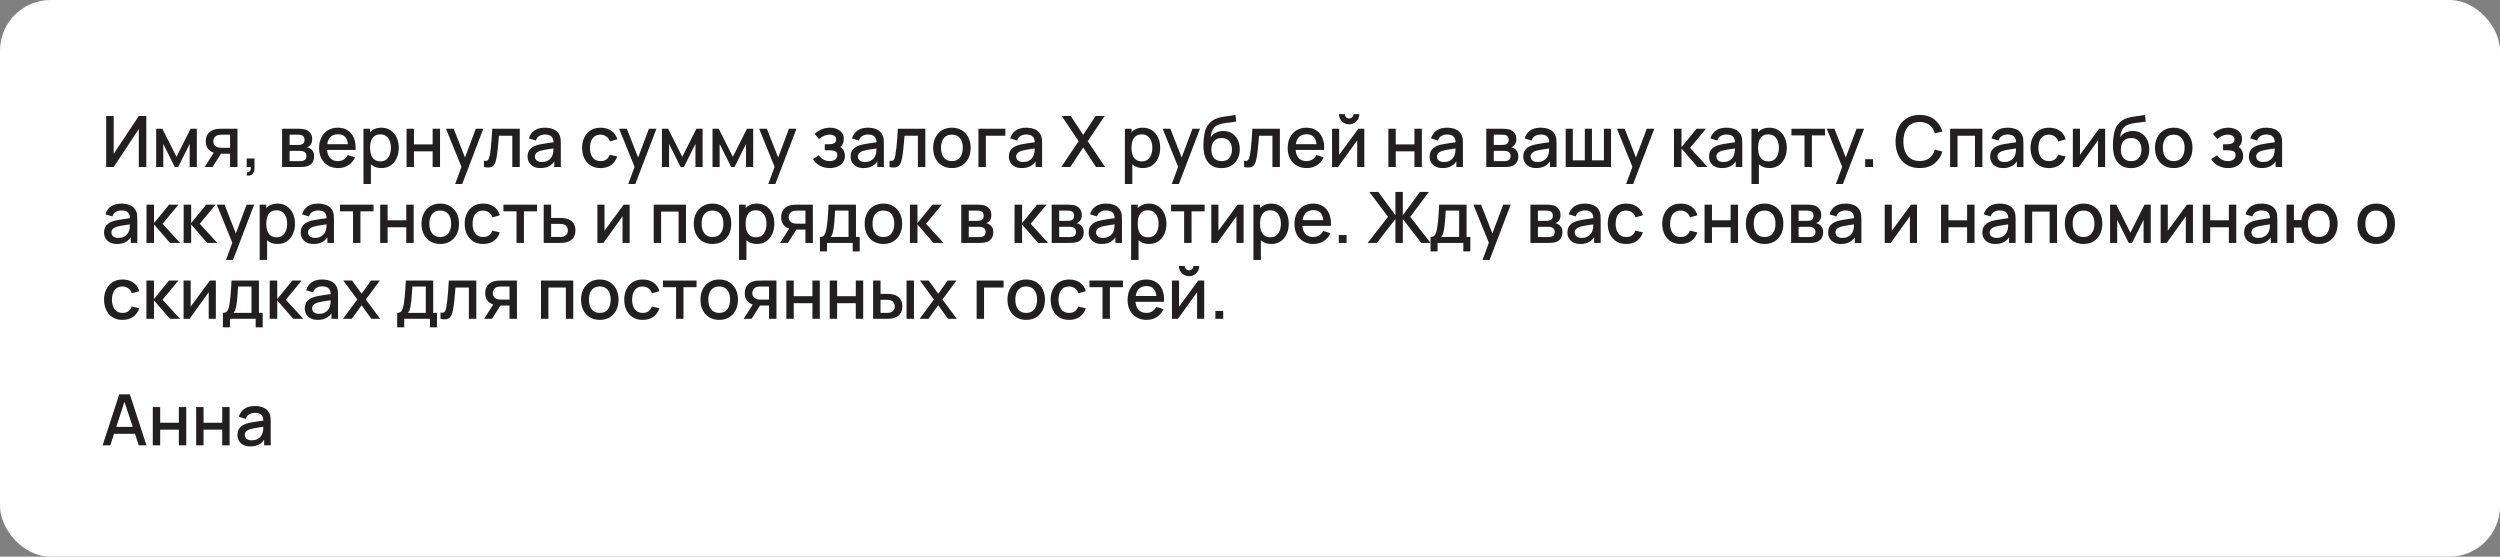 <?xml version="1.0" encoding="UTF-8"?> <svg xmlns="http://www.w3.org/2000/svg" width="494" height="110" viewBox="0 0 494 110" fill="none"><rect x="0" y="0" width="494" height="110" fill="#808080" stroke="none"/><rect width="494" height="110" rx="10" fill="white"></rect><path d="M28.911 33H27.427V25.503L22.464 33H20.98V22.92H22.464V30.41L27.427 22.92H28.911V33ZM30.858 33V25.44H32.083L34.876 30.984L37.662 25.44H38.894V33H37.48V28.436L35.205 33H34.54L32.265 28.436V33H30.858ZM45.458 33V30.375H43.96C43.783 30.375 43.57 30.368 43.323 30.354C43.08 30.34 42.852 30.314 42.637 30.277C42.072 30.174 41.601 29.929 41.223 29.542C40.845 29.15 40.656 28.611 40.656 27.925C40.656 27.262 40.833 26.73 41.188 26.329C41.547 25.923 42.002 25.662 42.553 25.545C42.791 25.489 43.034 25.459 43.281 25.454C43.533 25.445 43.745 25.44 43.918 25.44H46.921L46.928 33H45.458ZM40.439 33L42.35 30.011H43.897L42 33H40.439ZM43.834 29.199H45.458V26.616H43.834C43.731 26.616 43.605 26.621 43.456 26.63C43.307 26.639 43.162 26.665 43.022 26.707C42.877 26.749 42.737 26.824 42.602 26.931C42.471 27.038 42.364 27.176 42.28 27.344C42.196 27.507 42.154 27.696 42.154 27.911C42.154 28.233 42.245 28.499 42.427 28.709C42.609 28.914 42.826 29.05 43.078 29.115C43.213 29.152 43.349 29.176 43.484 29.185C43.619 29.194 43.736 29.199 43.834 29.199ZM48.744 34.673L48.835 34.022C49.036 34.036 49.192 33.999 49.304 33.91C49.416 33.821 49.491 33.698 49.528 33.539C49.566 33.38 49.573 33.201 49.549 33H48.744V31.313H50.291V33.14C50.291 33.691 50.158 34.106 49.892 34.386C49.631 34.666 49.248 34.762 48.744 34.673ZM55.741 33V25.44H59.066C59.285 25.44 59.504 25.454 59.724 25.482C59.943 25.505 60.137 25.54 60.305 25.587C60.687 25.694 61.014 25.909 61.285 26.231C61.555 26.548 61.691 26.973 61.691 27.505C61.691 27.808 61.644 28.065 61.551 28.275C61.457 28.48 61.329 28.658 61.166 28.807C61.091 28.872 61.012 28.931 60.928 28.982C60.844 29.033 60.76 29.073 60.676 29.101C60.848 29.129 61.019 29.19 61.187 29.283C61.443 29.418 61.653 29.614 61.817 29.871C61.985 30.123 62.069 30.461 62.069 30.886C62.069 31.395 61.945 31.822 61.698 32.167C61.45 32.508 61.1 32.741 60.648 32.867C60.47 32.918 60.27 32.953 60.046 32.972C59.826 32.991 59.607 33 59.388 33H55.741ZM57.225 31.845H59.297C59.395 31.845 59.507 31.836 59.633 31.817C59.759 31.798 59.871 31.773 59.969 31.74C60.179 31.675 60.328 31.556 60.417 31.383C60.51 31.21 60.557 31.026 60.557 30.83C60.557 30.564 60.487 30.352 60.347 30.193C60.207 30.03 60.029 29.925 59.815 29.878C59.721 29.845 59.619 29.827 59.507 29.822C59.395 29.817 59.299 29.815 59.22 29.815H57.225V31.845ZM57.225 28.639H58.863C58.998 28.639 59.136 28.632 59.276 28.618C59.416 28.599 59.537 28.569 59.64 28.527C59.822 28.457 59.957 28.34 60.046 28.177C60.134 28.009 60.179 27.827 60.179 27.631C60.179 27.416 60.13 27.225 60.032 27.057C59.934 26.889 59.787 26.772 59.591 26.707C59.455 26.66 59.299 26.635 59.122 26.63C58.949 26.621 58.839 26.616 58.793 26.616H57.225V28.639ZM66.825 33.21C66.074 33.21 65.413 33.047 64.844 32.72C64.279 32.389 63.839 31.929 63.521 31.341C63.209 30.748 63.052 30.062 63.052 29.283C63.052 28.457 63.206 27.741 63.514 27.134C63.827 26.527 64.261 26.058 64.816 25.727C65.371 25.396 66.018 25.23 66.755 25.23C67.525 25.23 68.181 25.41 68.722 25.769C69.263 26.124 69.667 26.63 69.933 27.288C70.204 27.946 70.311 28.728 70.255 29.633H68.792V29.101C68.783 28.224 68.615 27.575 68.288 27.155C67.966 26.735 67.474 26.525 66.811 26.525C66.079 26.525 65.528 26.756 65.159 27.218C64.79 27.68 64.606 28.347 64.606 29.22C64.606 30.051 64.79 30.695 65.159 31.152C65.528 31.605 66.06 31.831 66.755 31.831C67.213 31.831 67.607 31.728 67.938 31.523C68.274 31.313 68.535 31.014 68.722 30.627L70.157 31.082C69.863 31.759 69.418 32.284 68.82 32.657C68.223 33.026 67.558 33.21 66.825 33.21ZM64.13 29.633V28.492H69.527V29.633H64.13ZM75.375 33.21C74.651 33.21 74.045 33.035 73.555 32.685C73.065 32.33 72.694 31.852 72.442 31.25C72.19 30.648 72.064 29.969 72.064 29.213C72.064 28.457 72.187 27.778 72.435 27.176C72.687 26.574 73.055 26.1 73.541 25.755C74.031 25.405 74.633 25.23 75.347 25.23C76.056 25.23 76.667 25.405 77.181 25.755C77.699 26.1 78.098 26.574 78.378 27.176C78.658 27.773 78.798 28.452 78.798 29.213C78.798 29.969 78.658 30.65 78.378 31.257C78.102 31.859 77.708 32.335 77.195 32.685C76.686 33.035 76.079 33.21 75.375 33.21ZM71.819 36.36V25.44H73.121V30.879H73.289V36.36H71.819ZM75.172 31.887C75.638 31.887 76.023 31.768 76.327 31.53C76.635 31.292 76.863 30.972 77.013 30.571C77.167 30.165 77.244 29.712 77.244 29.213C77.244 28.718 77.167 28.27 77.013 27.869C76.863 27.468 76.632 27.148 76.32 26.91C76.007 26.672 75.608 26.553 75.123 26.553C74.665 26.553 74.287 26.665 73.989 26.889C73.695 27.113 73.475 27.426 73.331 27.827C73.191 28.228 73.121 28.69 73.121 29.213C73.121 29.736 73.191 30.198 73.331 30.599C73.471 31 73.692 31.315 73.996 31.544C74.299 31.773 74.691 31.887 75.172 31.887ZM80.336 33V25.44H81.799V28.527H85.488V25.44H86.951V33H85.488V29.906H81.799V33H80.336ZM89.938 36.36L91.4 32.377L91.421 33.553L88.124 25.44H89.65L92.115 31.705H91.666L94.019 25.44H95.502L91.331 36.36H89.938ZM95.626 33V31.761C95.906 31.812 96.118 31.805 96.263 31.74C96.412 31.67 96.522 31.544 96.592 31.362C96.666 31.18 96.729 30.944 96.781 30.655C96.86 30.23 96.928 29.747 96.984 29.206C97.044 28.66 97.098 28.07 97.145 27.435C97.191 26.8 97.233 26.135 97.271 25.44H102.703V33H101.233V26.819H98.587C98.559 27.188 98.526 27.58 98.489 27.995C98.456 28.406 98.419 28.814 98.377 29.22C98.335 29.626 98.29 30.006 98.244 30.361C98.197 30.716 98.148 31.019 98.097 31.271C98.003 31.775 97.866 32.176 97.684 32.475C97.506 32.769 97.254 32.958 96.928 33.042C96.601 33.131 96.167 33.117 95.626 33ZM106.801 33.21C106.241 33.21 105.772 33.107 105.394 32.902C105.016 32.692 104.729 32.417 104.533 32.076C104.341 31.731 104.246 31.353 104.246 30.942C104.246 30.559 104.313 30.223 104.449 29.934C104.584 29.645 104.785 29.4 105.051 29.199C105.317 28.994 105.643 28.828 106.031 28.702C106.367 28.604 106.747 28.518 107.172 28.443C107.596 28.368 108.042 28.298 108.509 28.233C108.98 28.168 109.447 28.102 109.909 28.037L109.377 28.331C109.386 27.738 109.26 27.3 108.999 27.015C108.742 26.726 108.299 26.581 107.669 26.581C107.272 26.581 106.908 26.674 106.577 26.861C106.245 27.043 106.014 27.346 105.884 27.771L104.519 27.351C104.705 26.702 105.06 26.187 105.583 25.804C106.11 25.421 106.81 25.23 107.683 25.23C108.359 25.23 108.947 25.347 109.447 25.58C109.951 25.809 110.319 26.173 110.553 26.672C110.674 26.919 110.749 27.181 110.777 27.456C110.805 27.731 110.819 28.028 110.819 28.345V33H109.524V31.271L109.776 31.495C109.463 32.074 109.064 32.505 108.579 32.79C108.098 33.07 107.505 33.21 106.801 33.21ZM107.06 32.013C107.475 32.013 107.832 31.941 108.131 31.796C108.429 31.647 108.67 31.458 108.852 31.229C109.034 31 109.153 30.762 109.209 30.515C109.288 30.291 109.332 30.039 109.342 29.759C109.356 29.479 109.363 29.255 109.363 29.087L109.839 29.262C109.377 29.332 108.957 29.395 108.579 29.451C108.201 29.507 107.858 29.563 107.55 29.619C107.246 29.67 106.976 29.733 106.738 29.808C106.537 29.878 106.357 29.962 106.199 30.06C106.045 30.158 105.921 30.277 105.828 30.417C105.739 30.557 105.695 30.727 105.695 30.928C105.695 31.124 105.744 31.306 105.842 31.474C105.94 31.637 106.089 31.768 106.29 31.866C106.49 31.964 106.747 32.013 107.06 32.013ZM118.673 33.21C117.898 33.21 117.24 33.037 116.699 32.692C116.158 32.347 115.742 31.873 115.453 31.271C115.168 30.669 115.024 29.985 115.019 29.22C115.024 28.441 115.173 27.752 115.467 27.155C115.761 26.553 116.181 26.082 116.727 25.741C117.273 25.4 117.929 25.23 118.694 25.23C119.52 25.23 120.225 25.435 120.808 25.846C121.396 26.257 121.783 26.819 121.97 27.533L120.514 27.953C120.369 27.528 120.131 27.199 119.8 26.966C119.473 26.728 119.098 26.609 118.673 26.609C118.192 26.609 117.798 26.723 117.49 26.952C117.182 27.176 116.953 27.484 116.804 27.876C116.655 28.268 116.578 28.716 116.573 29.22C116.578 29.999 116.755 30.629 117.105 31.11C117.46 31.591 117.982 31.831 118.673 31.831C119.144 31.831 119.525 31.724 119.814 31.509C120.108 31.29 120.332 30.977 120.486 30.571L121.97 30.921C121.723 31.658 121.314 32.225 120.745 32.622C120.176 33.014 119.485 33.21 118.673 33.21ZM124.145 36.36L125.608 32.377L125.629 33.553L122.332 25.44H123.858L126.322 31.705H125.874L128.226 25.44H129.71L125.538 36.36H124.145ZM130.799 33V25.44H132.024L134.817 30.984L137.603 25.44H138.835V33H137.421V28.436L135.146 33H134.481L132.206 28.436V33H130.799ZM140.793 33V25.44H142.018L144.811 30.984L147.597 25.44H148.829V33H147.415V28.436L145.14 33H144.475L142.2 28.436V33H140.793ZM151.816 36.36L153.279 32.377L153.3 33.553L150.003 25.44H151.529L153.993 31.705H153.545L155.897 25.44H157.381L153.209 36.36H151.816ZM163.976 33.21C163.243 33.21 162.585 33.054 162.002 32.741C161.423 32.428 160.966 31.997 160.63 31.446L161.792 30.683C162.062 31.047 162.375 31.329 162.73 31.53C163.089 31.731 163.493 31.831 163.941 31.831C164.407 31.831 164.776 31.726 165.047 31.516C165.322 31.301 165.46 31.014 165.46 30.655C165.46 30.37 165.38 30.16 165.222 30.025C165.068 29.885 164.853 29.794 164.578 29.752C164.307 29.71 163.999 29.689 163.654 29.689H162.982V28.513H163.654C164.111 28.513 164.487 28.45 164.781 28.324C165.079 28.193 165.229 27.948 165.229 27.589C165.229 27.239 165.1 26.987 164.844 26.833C164.592 26.679 164.291 26.602 163.941 26.602C163.549 26.602 163.168 26.686 162.8 26.854C162.431 27.017 162.109 27.22 161.834 27.463L160.98 26.462C161.381 26.075 161.838 25.774 162.352 25.559C162.87 25.34 163.425 25.23 164.018 25.23C164.503 25.23 164.951 25.316 165.362 25.489C165.777 25.657 166.108 25.907 166.356 26.238C166.608 26.569 166.734 26.978 166.734 27.463C166.734 27.841 166.65 28.186 166.482 28.499C166.314 28.812 166.057 29.096 165.712 29.353L165.67 28.856C165.954 28.945 166.192 29.087 166.384 29.283C166.575 29.479 166.717 29.71 166.811 29.976C166.909 30.237 166.958 30.515 166.958 30.809C166.958 31.318 166.822 31.752 166.552 32.111C166.286 32.47 165.926 32.743 165.474 32.93C165.021 33.117 164.522 33.21 163.976 33.21ZM170.635 33.21C170.075 33.21 169.606 33.107 169.228 32.902C168.85 32.692 168.563 32.417 168.367 32.076C168.175 31.731 168.08 31.353 168.08 30.942C168.08 30.559 168.147 30.223 168.283 29.934C168.418 29.645 168.619 29.4 168.885 29.199C169.151 28.994 169.477 28.828 169.865 28.702C170.201 28.604 170.581 28.518 171.006 28.443C171.43 28.368 171.876 28.298 172.343 28.233C172.814 28.168 173.281 28.102 173.743 28.037L173.211 28.331C173.22 27.738 173.094 27.3 172.833 27.015C172.576 26.726 172.133 26.581 171.503 26.581C171.106 26.581 170.742 26.674 170.411 26.861C170.079 27.043 169.848 27.346 169.718 27.771L168.353 27.351C168.539 26.702 168.894 26.187 169.417 25.804C169.944 25.421 170.644 25.23 171.517 25.23C172.193 25.23 172.781 25.347 173.281 25.58C173.785 25.809 174.153 26.173 174.387 26.672C174.508 26.919 174.583 27.181 174.611 27.456C174.639 27.731 174.653 28.028 174.653 28.345V33H173.358V31.271L173.61 31.495C173.297 32.074 172.898 32.505 172.413 32.79C171.932 33.07 171.339 33.21 170.635 33.21ZM170.894 32.013C171.309 32.013 171.666 31.941 171.965 31.796C172.263 31.647 172.504 31.458 172.686 31.229C172.868 31 172.987 30.762 173.043 30.515C173.122 30.291 173.166 30.039 173.176 29.759C173.19 29.479 173.197 29.255 173.197 29.087L173.673 29.262C173.211 29.332 172.791 29.395 172.413 29.451C172.035 29.507 171.692 29.563 171.384 29.619C171.08 29.67 170.81 29.733 170.572 29.808C170.371 29.878 170.191 29.962 170.033 30.06C169.879 30.158 169.755 30.277 169.662 30.417C169.573 30.557 169.529 30.727 169.529 30.928C169.529 31.124 169.578 31.306 169.676 31.474C169.774 31.637 169.923 31.768 170.124 31.866C170.324 31.964 170.581 32.013 170.894 32.013ZM175.77 33V31.761C176.05 31.812 176.263 31.805 176.407 31.74C176.557 31.67 176.666 31.544 176.736 31.362C176.811 31.18 176.874 30.944 176.925 30.655C177.005 30.23 177.072 29.747 177.128 29.206C177.189 28.66 177.243 28.07 177.289 27.435C177.336 26.8 177.378 26.135 177.415 25.44H182.847V33H181.377V26.819H178.731C178.703 27.188 178.671 27.58 178.633 27.995C178.601 28.406 178.563 28.814 178.521 29.22C178.479 29.626 178.435 30.006 178.388 30.361C178.342 30.716 178.293 31.019 178.241 31.271C178.148 31.775 178.01 32.176 177.828 32.475C177.651 32.769 177.399 32.958 177.072 33.042C176.746 33.131 176.312 33.117 175.77 33ZM188.093 33.21C187.337 33.21 186.681 33.04 186.126 32.699C185.571 32.358 185.141 31.889 184.838 31.292C184.539 30.69 184.39 29.997 184.39 29.213C184.39 28.424 184.544 27.731 184.852 27.134C185.16 26.532 185.592 26.065 186.147 25.734C186.702 25.398 187.351 25.23 188.093 25.23C188.849 25.23 189.505 25.4 190.06 25.741C190.615 26.082 191.045 26.551 191.348 27.148C191.651 27.745 191.803 28.434 191.803 29.213C191.803 30.002 191.649 30.697 191.341 31.299C191.038 31.896 190.608 32.365 190.053 32.706C189.498 33.042 188.844 33.21 188.093 33.21ZM188.093 31.831C188.816 31.831 189.355 31.588 189.71 31.103C190.069 30.613 190.249 29.983 190.249 29.213C190.249 28.424 190.067 27.794 189.703 27.323C189.344 26.847 188.807 26.609 188.093 26.609C187.603 26.609 187.199 26.721 186.882 26.945C186.565 27.164 186.329 27.47 186.175 27.862C186.021 28.249 185.944 28.7 185.944 29.213C185.944 30.006 186.126 30.641 186.49 31.117C186.854 31.593 187.388 31.831 188.093 31.831ZM193.341 33V25.44H198.661V26.819H194.804V33H193.341ZM201.902 33.21C201.342 33.21 200.873 33.107 200.495 32.902C200.117 32.692 199.83 32.417 199.634 32.076C199.443 31.731 199.347 31.353 199.347 30.942C199.347 30.559 199.415 30.223 199.55 29.934C199.685 29.645 199.886 29.4 200.152 29.199C200.418 28.994 200.745 28.828 201.132 28.702C201.468 28.604 201.848 28.518 202.273 28.443C202.698 28.368 203.143 28.298 203.61 28.233C204.081 28.168 204.548 28.102 205.01 28.037L204.478 28.331C204.487 27.738 204.361 27.3 204.1 27.015C203.843 26.726 203.4 26.581 202.77 26.581C202.373 26.581 202.009 26.674 201.678 26.861C201.347 27.043 201.116 27.346 200.985 27.771L199.62 27.351C199.807 26.702 200.161 26.187 200.684 25.804C201.211 25.421 201.911 25.23 202.784 25.23C203.461 25.23 204.049 25.347 204.548 25.58C205.052 25.809 205.421 26.173 205.654 26.672C205.775 26.919 205.85 27.181 205.878 27.456C205.906 27.731 205.92 28.028 205.92 28.345V33H204.625V31.271L204.877 31.495C204.564 32.074 204.165 32.505 203.68 32.79C203.199 33.07 202.607 33.21 201.902 33.21ZM202.161 32.013C202.576 32.013 202.933 31.941 203.232 31.796C203.531 31.647 203.771 31.458 203.953 31.229C204.135 31 204.254 30.762 204.31 30.515C204.389 30.291 204.434 30.039 204.443 29.759C204.457 29.479 204.464 29.255 204.464 29.087L204.94 29.262C204.478 29.332 204.058 29.395 203.68 29.451C203.302 29.507 202.959 29.563 202.651 29.619C202.348 29.67 202.077 29.733 201.839 29.808C201.638 29.878 201.459 29.962 201.3 30.06C201.146 30.158 201.022 30.277 200.929 30.417C200.84 30.557 200.796 30.727 200.796 30.928C200.796 31.124 200.845 31.306 200.943 31.474C201.041 31.637 201.19 31.768 201.391 31.866C201.592 31.964 201.848 32.013 202.161 32.013ZM209.701 33L213.138 27.897L209.792 22.92H211.584L214.041 26.658L216.484 22.92H218.283L214.937 27.897L218.367 33H216.575L214.041 29.143L211.5 33H209.701ZM225.834 33.21C225.11 33.21 224.504 33.035 224.014 32.685C223.524 32.33 223.153 31.852 222.901 31.25C222.649 30.648 222.523 29.969 222.523 29.213C222.523 28.457 222.646 27.778 222.894 27.176C223.146 26.574 223.514 26.1 224 25.755C224.49 25.405 225.092 25.23 225.806 25.23C226.515 25.23 227.126 25.405 227.64 25.755C228.158 26.1 228.557 26.574 228.837 27.176C229.117 27.773 229.257 28.452 229.257 29.213C229.257 29.969 229.117 30.65 228.837 31.257C228.561 31.859 228.167 32.335 227.654 32.685C227.145 33.035 226.538 33.21 225.834 33.21ZM222.278 36.36V25.44H223.58V30.879H223.748V36.36H222.278ZM225.631 31.887C226.097 31.887 226.482 31.768 226.786 31.53C227.094 31.292 227.322 30.972 227.472 30.571C227.626 30.165 227.703 29.712 227.703 29.213C227.703 28.718 227.626 28.27 227.472 27.869C227.322 27.468 227.091 27.148 226.779 26.91C226.466 26.672 226.067 26.553 225.582 26.553C225.124 26.553 224.746 26.665 224.448 26.889C224.154 27.113 223.934 27.426 223.79 27.827C223.65 28.228 223.58 28.69 223.58 29.213C223.58 29.736 223.65 30.198 223.79 30.599C223.93 31 224.151 31.315 224.455 31.544C224.758 31.773 225.15 31.887 225.631 31.887ZM231.551 36.36L233.014 32.377L233.035 33.553L229.738 25.44H231.264L233.728 31.705H233.28L235.632 25.44H237.116L232.944 36.36H231.551ZM241.32 33.217C240.602 33.212 239.99 33.056 239.486 32.748C238.982 32.44 238.588 31.997 238.303 31.418C238.023 30.835 237.86 30.132 237.813 29.311C237.79 28.914 237.792 28.476 237.82 27.995C237.848 27.51 237.9 27.041 237.974 26.588C238.054 26.135 238.154 25.757 238.275 25.454C238.411 25.118 238.595 24.81 238.828 24.53C239.062 24.245 239.318 24.007 239.598 23.816C239.897 23.611 240.228 23.452 240.592 23.34C240.956 23.223 241.337 23.132 241.733 23.067C242.135 23.002 242.538 22.946 242.944 22.899C243.355 22.848 243.754 22.785 244.141 22.71L244.281 24.019C244.025 24.08 243.721 24.129 243.371 24.166C243.026 24.203 242.667 24.245 242.293 24.292C241.925 24.339 241.572 24.404 241.236 24.488C240.9 24.572 240.609 24.691 240.361 24.845C240.011 25.06 239.743 25.372 239.556 25.783C239.374 26.194 239.265 26.639 239.227 27.12C239.517 26.681 239.885 26.366 240.333 26.175C240.781 25.979 241.246 25.881 241.726 25.881C242.398 25.881 242.977 26.04 243.462 26.357C243.952 26.674 244.328 27.106 244.589 27.652C244.851 28.198 244.981 28.816 244.981 29.507C244.981 30.254 244.827 30.907 244.519 31.467C244.216 32.022 243.789 32.456 243.238 32.769C242.688 33.077 242.048 33.226 241.32 33.217ZM241.397 31.838C242.069 31.838 242.576 31.63 242.916 31.215C243.262 30.8 243.434 30.247 243.434 29.556C243.434 28.847 243.257 28.289 242.902 27.883C242.548 27.477 242.046 27.274 241.397 27.274C240.739 27.274 240.235 27.477 239.885 27.883C239.54 28.289 239.367 28.847 239.367 29.556C239.367 30.275 239.542 30.835 239.892 31.236C240.242 31.637 240.744 31.838 241.397 31.838ZM245.825 33V31.761C246.105 31.812 246.317 31.805 246.462 31.74C246.611 31.67 246.721 31.544 246.791 31.362C246.866 31.18 246.929 30.944 246.98 30.655C247.059 30.23 247.127 29.747 247.183 29.206C247.244 28.66 247.297 28.07 247.344 27.435C247.391 26.8 247.433 26.135 247.47 25.44H252.902V33H251.432V26.819H248.786C248.758 27.188 248.725 27.58 248.688 27.995C248.655 28.406 248.618 28.814 248.576 29.22C248.534 29.626 248.49 30.006 248.443 30.361C248.396 30.716 248.347 31.019 248.296 31.271C248.203 31.775 248.065 32.176 247.883 32.475C247.706 32.769 247.454 32.958 247.127 33.042C246.8 33.131 246.366 33.117 245.825 33ZM258.218 33.21C257.466 33.21 256.806 33.047 256.237 32.72C255.672 32.389 255.231 31.929 254.914 31.341C254.601 30.748 254.445 30.062 254.445 29.283C254.445 28.457 254.599 27.741 254.907 27.134C255.219 26.527 255.653 26.058 256.209 25.727C256.764 25.396 257.41 25.23 258.148 25.23C258.918 25.23 259.573 25.41 260.115 25.769C260.656 26.124 261.06 26.63 261.326 27.288C261.596 27.946 261.704 28.728 261.648 29.633H260.185V29.101C260.175 28.224 260.007 27.575 259.681 27.155C259.359 26.735 258.866 26.525 258.204 26.525C257.471 26.525 256.92 26.756 256.552 27.218C256.183 27.68 255.999 28.347 255.999 29.22C255.999 30.051 256.183 30.695 256.552 31.152C256.92 31.605 257.452 31.831 258.148 31.831C258.605 31.831 258.999 31.728 259.331 31.523C259.667 31.313 259.928 31.014 260.115 30.627L261.55 31.082C261.256 31.759 260.81 32.284 260.213 32.657C259.615 33.026 258.95 33.21 258.218 33.21ZM255.523 29.633V28.492H260.92V29.633H255.523ZM266.592 24.572C266.224 24.572 265.885 24.481 265.577 24.299C265.274 24.117 265.031 23.874 264.849 23.571C264.667 23.268 264.576 22.929 264.576 22.556H265.738C265.738 22.789 265.822 22.99 265.99 23.158C266.158 23.326 266.359 23.41 266.592 23.41C266.83 23.41 267.031 23.326 267.194 23.158C267.362 22.99 267.446 22.789 267.446 22.556H268.608C268.608 22.929 268.517 23.268 268.335 23.571C268.153 23.874 267.908 24.117 267.6 24.299C267.297 24.481 266.961 24.572 266.592 24.572ZM269.588 25.44V33H268.181V27.743L264.401 33H263.211V25.44H264.618V30.592L268.405 25.44H269.588ZM274.34 33V25.44H275.803V28.527H279.492V25.44H280.955V33H279.492V29.906H275.803V33H274.34ZM285.054 33.21C284.494 33.21 284.025 33.107 283.647 32.902C283.269 32.692 282.982 32.417 282.786 32.076C282.595 31.731 282.499 31.353 282.499 30.942C282.499 30.559 282.567 30.223 282.702 29.934C282.838 29.645 283.038 29.4 283.304 29.199C283.57 28.994 283.897 28.828 284.284 28.702C284.62 28.604 285.001 28.518 285.425 28.443C285.85 28.368 286.296 28.298 286.762 28.233C287.234 28.168 287.7 28.102 288.162 28.037L287.63 28.331C287.64 27.738 287.514 27.3 287.252 27.015C286.996 26.726 286.552 26.581 285.922 26.581C285.526 26.581 285.162 26.674 284.83 26.861C284.499 27.043 284.268 27.346 284.137 27.771L282.772 27.351C282.959 26.702 283.314 26.187 283.836 25.804C284.364 25.421 285.064 25.23 285.936 25.23C286.613 25.23 287.201 25.347 287.7 25.58C288.204 25.809 288.573 26.173 288.806 26.672C288.928 26.919 289.002 27.181 289.03 27.456C289.058 27.731 289.072 28.028 289.072 28.345V33H287.777V31.271L288.029 31.495C287.717 32.074 287.318 32.505 286.832 32.79C286.352 33.07 285.759 33.21 285.054 33.21ZM285.313 32.013C285.729 32.013 286.086 31.941 286.384 31.796C286.683 31.647 286.923 31.458 287.105 31.229C287.287 31 287.406 30.762 287.462 30.515C287.542 30.291 287.586 30.039 287.595 29.759C287.609 29.479 287.616 29.255 287.616 29.087L288.092 29.262C287.63 29.332 287.21 29.395 286.832 29.451C286.454 29.507 286.111 29.563 285.803 29.619C285.5 29.67 285.229 29.733 284.991 29.808C284.791 29.878 284.611 29.962 284.452 30.06C284.298 30.158 284.175 30.277 284.081 30.417C283.993 30.557 283.948 30.727 283.948 30.928C283.948 31.124 283.997 31.306 284.095 31.474C284.193 31.637 284.343 31.768 284.543 31.866C284.744 31.964 285.001 32.013 285.313 32.013ZM293.686 33V25.44H297.011C297.23 25.44 297.45 25.454 297.669 25.482C297.888 25.505 298.082 25.54 298.25 25.587C298.633 25.694 298.959 25.909 299.23 26.231C299.501 26.548 299.636 26.973 299.636 27.505C299.636 27.808 299.589 28.065 299.496 28.275C299.403 28.48 299.274 28.658 299.111 28.807C299.036 28.872 298.957 28.931 298.873 28.982C298.789 29.033 298.705 29.073 298.621 29.101C298.794 29.129 298.964 29.19 299.132 29.283C299.389 29.418 299.599 29.614 299.762 29.871C299.93 30.123 300.014 30.461 300.014 30.886C300.014 31.395 299.89 31.822 299.643 32.167C299.396 32.508 299.046 32.741 298.593 32.867C298.416 32.918 298.215 32.953 297.991 32.972C297.772 32.991 297.552 33 297.333 33H293.686ZM295.17 31.845H297.242C297.34 31.845 297.452 31.836 297.578 31.817C297.704 31.798 297.816 31.773 297.914 31.74C298.124 31.675 298.273 31.556 298.362 31.383C298.455 31.21 298.502 31.026 298.502 30.83C298.502 30.564 298.432 30.352 298.292 30.193C298.152 30.03 297.975 29.925 297.76 29.878C297.667 29.845 297.564 29.827 297.452 29.822C297.34 29.817 297.244 29.815 297.165 29.815H295.17V31.845ZM295.17 28.639H296.808C296.943 28.639 297.081 28.632 297.221 28.618C297.361 28.599 297.482 28.569 297.585 28.527C297.767 28.457 297.902 28.34 297.991 28.177C298.08 28.009 298.124 27.827 298.124 27.631C298.124 27.416 298.075 27.225 297.977 27.057C297.879 26.889 297.732 26.772 297.536 26.707C297.401 26.66 297.244 26.635 297.067 26.63C296.894 26.621 296.785 26.616 296.738 26.616H295.17V28.639ZM303.553 33.21C302.993 33.21 302.524 33.107 302.146 32.902C301.768 32.692 301.481 32.417 301.285 32.076C301.093 31.731 300.998 31.353 300.998 30.942C300.998 30.559 301.065 30.223 301.201 29.934C301.336 29.645 301.537 29.4 301.803 29.199C302.069 28.994 302.395 28.828 302.783 28.702C303.119 28.604 303.499 28.518 303.924 28.443C304.348 28.368 304.794 28.298 305.261 28.233C305.732 28.168 306.199 28.102 306.661 28.037L306.129 28.331C306.138 27.738 306.012 27.3 305.751 27.015C305.494 26.726 305.051 26.581 304.421 26.581C304.024 26.581 303.66 26.674 303.329 26.861C302.997 27.043 302.766 27.346 302.636 27.771L301.271 27.351C301.457 26.702 301.812 26.187 302.335 25.804C302.862 25.421 303.562 25.23 304.435 25.23C305.111 25.23 305.699 25.347 306.199 25.58C306.703 25.809 307.071 26.173 307.305 26.672C307.426 26.919 307.501 27.181 307.529 27.456C307.557 27.731 307.571 28.028 307.571 28.345V33H306.276V31.271L306.528 31.495C306.215 32.074 305.816 32.505 305.331 32.79C304.85 33.07 304.257 33.21 303.553 33.21ZM303.812 32.013C304.227 32.013 304.584 31.941 304.883 31.796C305.181 31.647 305.422 31.458 305.604 31.229C305.786 31 305.905 30.762 305.961 30.515C306.04 30.291 306.084 30.039 306.094 29.759C306.108 29.479 306.115 29.255 306.115 29.087L306.591 29.262C306.129 29.332 305.709 29.395 305.331 29.451C304.953 29.507 304.61 29.563 304.302 29.619C303.998 29.67 303.728 29.733 303.49 29.808C303.289 29.878 303.109 29.962 302.951 30.06C302.797 30.158 302.673 30.277 302.58 30.417C302.491 30.557 302.447 30.727 302.447 30.928C302.447 31.124 302.496 31.306 302.594 31.474C302.692 31.637 302.841 31.768 303.042 31.866C303.242 31.964 303.499 32.013 303.812 32.013ZM309.381 33V25.44H310.788V31.684H313.161V25.44H314.568V31.684H316.934V25.44H318.341V33H309.381ZM321.32 36.36L322.783 32.377L322.804 33.553L319.507 25.44H321.033L323.497 31.705H323.049L325.401 25.44H326.885L322.713 36.36H321.32ZM330.778 33L330.785 25.44H332.269V29.08L335.237 25.44H337.099L333.963 29.22L337.421 33H335.433L332.269 29.36V33H330.778ZM340.261 33.21C339.701 33.21 339.232 33.107 338.854 32.902C338.476 32.692 338.189 32.417 337.993 32.076C337.802 31.731 337.706 31.353 337.706 30.942C337.706 30.559 337.774 30.223 337.909 29.934C338.045 29.645 338.245 29.4 338.511 29.199C338.777 28.994 339.104 28.828 339.491 28.702C339.827 28.604 340.208 28.518 340.632 28.443C341.057 28.368 341.503 28.298 341.969 28.233C342.441 28.168 342.907 28.102 343.369 28.037L342.837 28.331C342.847 27.738 342.721 27.3 342.459 27.015C342.203 26.726 341.759 26.581 341.129 26.581C340.733 26.581 340.369 26.674 340.037 26.861C339.706 27.043 339.475 27.346 339.344 27.771L337.979 27.351C338.166 26.702 338.521 26.187 339.043 25.804C339.571 25.421 340.271 25.23 341.143 25.23C341.82 25.23 342.408 25.347 342.907 25.58C343.411 25.809 343.78 26.173 344.013 26.672C344.135 26.919 344.209 27.181 344.237 27.456C344.265 27.731 344.279 28.028 344.279 28.345V33H342.984V31.271L343.236 31.495C342.924 32.074 342.525 32.505 342.039 32.79C341.559 33.07 340.966 33.21 340.261 33.21ZM340.52 32.013C340.936 32.013 341.293 31.941 341.591 31.796C341.89 31.647 342.13 31.458 342.312 31.229C342.494 31 342.613 30.762 342.669 30.515C342.749 30.291 342.793 30.039 342.802 29.759C342.816 29.479 342.823 29.255 342.823 29.087L343.299 29.262C342.837 29.332 342.417 29.395 342.039 29.451C341.661 29.507 341.318 29.563 341.01 29.619C340.707 29.67 340.436 29.733 340.198 29.808C339.998 29.878 339.818 29.962 339.659 30.06C339.505 30.158 339.382 30.277 339.288 30.417C339.2 30.557 339.155 30.727 339.155 30.928C339.155 31.124 339.204 31.306 339.302 31.474C339.4 31.637 339.55 31.768 339.75 31.866C339.951 31.964 340.208 32.013 340.52 32.013ZM349.646 33.21C348.923 33.21 348.316 33.035 347.826 32.685C347.336 32.33 346.965 31.852 346.713 31.25C346.461 30.648 346.335 29.969 346.335 29.213C346.335 28.457 346.459 27.778 346.706 27.176C346.958 26.574 347.327 26.1 347.812 25.755C348.302 25.405 348.904 25.23 349.618 25.23C350.328 25.23 350.939 25.405 351.452 25.755C351.97 26.1 352.369 26.574 352.649 27.176C352.929 27.773 353.069 28.452 353.069 29.213C353.069 29.969 352.929 30.65 352.649 31.257C352.374 31.859 351.98 32.335 351.466 32.685C350.958 33.035 350.351 33.21 349.646 33.21ZM346.09 36.36V25.44H347.392V30.879H347.56V36.36H346.09ZM349.443 31.887C349.91 31.887 350.295 31.768 350.598 31.53C350.906 31.292 351.135 30.972 351.284 30.571C351.438 30.165 351.515 29.712 351.515 29.213C351.515 28.718 351.438 28.27 351.284 27.869C351.135 27.468 350.904 27.148 350.591 26.91C350.279 26.672 349.88 26.553 349.394 26.553C348.937 26.553 348.559 26.665 348.26 26.889C347.966 27.113 347.747 27.426 347.602 27.827C347.462 28.228 347.392 28.69 347.392 29.213C347.392 29.736 347.462 30.198 347.602 30.599C347.742 31 347.964 31.315 348.267 31.544C348.571 31.773 348.963 31.887 349.443 31.887ZM356.568 33V26.756H353.985V25.44H360.614V26.756H358.031V33H356.568ZM362.773 36.36L364.236 32.377L364.257 33.553L360.96 25.44H362.486L364.95 31.705H364.502L366.854 25.44H368.338L364.166 36.36H362.773ZM368.566 33V31.453H370.113V33H368.566ZM379.33 33.21C378.322 33.21 377.463 32.991 376.754 32.552C376.044 32.109 375.501 31.493 375.123 30.704C374.749 29.915 374.563 29.001 374.563 27.96C374.563 26.919 374.749 26.005 375.123 25.216C375.501 24.427 376.044 23.814 376.754 23.375C377.463 22.932 378.322 22.71 379.33 22.71C380.492 22.71 381.453 23.004 382.214 23.592C382.979 24.18 383.511 24.971 383.81 25.965L382.326 26.364C382.13 25.659 381.78 25.106 381.276 24.705C380.776 24.304 380.128 24.103 379.33 24.103C378.616 24.103 378.021 24.264 377.545 24.586C377.069 24.908 376.709 25.358 376.467 25.937C376.229 26.516 376.11 27.19 376.11 27.96C376.105 28.73 376.222 29.404 376.46 29.983C376.702 30.562 377.062 31.012 377.538 31.334C378.018 31.656 378.616 31.817 379.33 31.817C380.128 31.817 380.776 31.616 381.276 31.215C381.78 30.809 382.13 30.256 382.326 29.556L383.81 29.955C383.511 30.949 382.979 31.74 382.214 32.328C381.453 32.916 380.492 33.21 379.33 33.21ZM385.342 33V25.44H391.719V33H390.256V26.819H386.805V33H385.342ZM395.81 33.21C395.25 33.21 394.781 33.107 394.403 32.902C394.025 32.692 393.738 32.417 393.542 32.076C393.351 31.731 393.255 31.353 393.255 30.942C393.255 30.559 393.323 30.223 393.458 29.934C393.594 29.645 393.794 29.4 394.06 29.199C394.326 28.994 394.653 28.828 395.04 28.702C395.376 28.604 395.757 28.518 396.181 28.443C396.606 28.368 397.052 28.298 397.518 28.233C397.99 28.168 398.456 28.102 398.918 28.037L398.386 28.331C398.396 27.738 398.27 27.3 398.008 27.015C397.752 26.726 397.308 26.581 396.678 26.581C396.282 26.581 395.918 26.674 395.586 26.861C395.255 27.043 395.024 27.346 394.893 27.771L393.528 27.351C393.715 26.702 394.07 26.187 394.592 25.804C395.12 25.421 395.82 25.23 396.692 25.23C397.369 25.23 397.957 25.347 398.456 25.58C398.96 25.809 399.329 26.173 399.562 26.672C399.684 26.919 399.758 27.181 399.786 27.456C399.814 27.731 399.828 28.028 399.828 28.345V33H398.533V31.271L398.785 31.495C398.473 32.074 398.074 32.505 397.588 32.79C397.108 33.07 396.515 33.21 395.81 33.21ZM396.069 32.013C396.485 32.013 396.842 31.941 397.14 31.796C397.439 31.647 397.679 31.458 397.861 31.229C398.043 31 398.162 30.762 398.218 30.515C398.298 30.291 398.342 30.039 398.351 29.759C398.365 29.479 398.372 29.255 398.372 29.087L398.848 29.262C398.386 29.332 397.966 29.395 397.588 29.451C397.21 29.507 396.867 29.563 396.559 29.619C396.256 29.67 395.985 29.733 395.747 29.808C395.547 29.878 395.367 29.962 395.208 30.06C395.054 30.158 394.931 30.277 394.837 30.417C394.749 30.557 394.704 30.727 394.704 30.928C394.704 31.124 394.753 31.306 394.851 31.474C394.949 31.637 395.099 31.768 395.299 31.866C395.5 31.964 395.757 32.013 396.069 32.013ZM404.88 33.21C404.105 33.21 403.447 33.037 402.906 32.692C402.365 32.347 401.949 31.873 401.66 31.271C401.375 30.669 401.231 29.985 401.226 29.22C401.231 28.441 401.38 27.752 401.674 27.155C401.968 26.553 402.388 26.082 402.934 25.741C403.48 25.4 404.136 25.23 404.901 25.23C405.727 25.23 406.432 25.435 407.015 25.846C407.603 26.257 407.99 26.819 408.177 27.533L406.721 27.953C406.576 27.528 406.338 27.199 406.007 26.966C405.68 26.728 405.305 26.609 404.88 26.609C404.399 26.609 404.005 26.723 403.697 26.952C403.389 27.176 403.16 27.484 403.011 27.876C402.862 28.268 402.785 28.716 402.78 29.22C402.785 29.999 402.962 30.629 403.312 31.11C403.667 31.591 404.189 31.831 404.88 31.831C405.351 31.831 405.732 31.724 406.021 31.509C406.315 31.29 406.539 30.977 406.693 30.571L408.177 30.921C407.93 31.658 407.521 32.225 406.952 32.622C406.383 33.014 405.692 33.21 404.88 33.21ZM415.973 25.44V33H414.566V27.743L410.786 33H409.596V25.44H411.003V30.592L414.79 25.44H415.973ZM421.037 33.217C420.319 33.212 419.707 33.056 419.203 32.748C418.699 32.44 418.305 31.997 418.02 31.418C417.74 30.835 417.577 30.132 417.53 29.311C417.507 28.914 417.509 28.476 417.537 27.995C417.565 27.51 417.617 27.041 417.691 26.588C417.771 26.135 417.871 25.757 417.992 25.454C418.128 25.118 418.312 24.81 418.545 24.53C418.779 24.245 419.035 24.007 419.315 23.816C419.614 23.611 419.945 23.452 420.309 23.34C420.673 23.223 421.054 23.132 421.45 23.067C421.852 23.002 422.255 22.946 422.661 22.899C423.072 22.848 423.471 22.785 423.858 22.71L423.998 24.019C423.742 24.08 423.438 24.129 423.088 24.166C422.743 24.203 422.384 24.245 422.01 24.292C421.642 24.339 421.289 24.404 420.953 24.488C420.617 24.572 420.326 24.691 420.078 24.845C419.728 25.06 419.46 25.372 419.273 25.783C419.091 26.194 418.982 26.639 418.944 27.12C419.234 26.681 419.602 26.366 420.05 26.175C420.498 25.979 420.963 25.881 421.443 25.881C422.115 25.881 422.694 26.04 423.179 26.357C423.669 26.674 424.045 27.106 424.306 27.652C424.568 28.198 424.698 28.816 424.698 29.507C424.698 30.254 424.544 30.907 424.236 31.467C423.933 32.022 423.506 32.456 422.955 32.769C422.405 33.077 421.765 33.226 421.037 33.217ZM421.114 31.838C421.786 31.838 422.293 31.63 422.633 31.215C422.979 30.8 423.151 30.247 423.151 29.556C423.151 28.847 422.974 28.289 422.619 27.883C422.265 27.477 421.763 27.274 421.114 27.274C420.456 27.274 419.952 27.477 419.602 27.883C419.257 28.289 419.084 28.847 419.084 29.556C419.084 30.275 419.259 30.835 419.609 31.236C419.959 31.637 420.461 31.838 421.114 31.838ZM429.525 33.21C428.769 33.21 428.113 33.04 427.558 32.699C427.002 32.358 426.573 31.889 426.27 31.292C425.971 30.69 425.822 29.997 425.822 29.213C425.822 28.424 425.976 27.731 426.284 27.134C426.592 26.532 427.023 26.065 427.579 25.734C428.134 25.398 428.783 25.23 429.525 25.23C430.281 25.23 430.936 25.4 431.492 25.741C432.047 26.082 432.476 26.551 432.78 27.148C433.083 27.745 433.235 28.434 433.235 29.213C433.235 30.002 433.081 30.697 432.773 31.299C432.469 31.896 432.04 32.365 431.485 32.706C430.929 33.042 430.276 33.21 429.525 33.21ZM429.525 31.831C430.248 31.831 430.787 31.588 431.142 31.103C431.501 30.613 431.681 29.983 431.681 29.213C431.681 28.424 431.499 27.794 431.135 27.323C430.775 26.847 430.239 26.609 429.525 26.609C429.035 26.609 428.631 26.721 428.314 26.945C427.996 27.164 427.761 27.47 427.607 27.862C427.453 28.249 427.376 28.7 427.376 29.213C427.376 30.006 427.558 30.641 427.922 31.117C428.286 31.593 428.82 31.831 429.525 31.831ZM440.271 33.21C439.538 33.21 438.88 33.054 438.297 32.741C437.718 32.428 437.261 31.997 436.925 31.446L438.087 30.683C438.357 31.047 438.67 31.329 439.025 31.53C439.384 31.731 439.788 31.831 440.236 31.831C440.702 31.831 441.071 31.726 441.342 31.516C441.617 31.301 441.755 31.014 441.755 30.655C441.755 30.37 441.675 30.16 441.517 30.025C441.363 29.885 441.148 29.794 440.873 29.752C440.602 29.71 440.294 29.689 439.949 29.689H439.277V28.513H439.949C440.406 28.513 440.782 28.45 441.076 28.324C441.374 28.193 441.524 27.948 441.524 27.589C441.524 27.239 441.395 26.987 441.139 26.833C440.887 26.679 440.586 26.602 440.236 26.602C439.844 26.602 439.463 26.686 439.095 26.854C438.726 27.017 438.404 27.22 438.129 27.463L437.275 26.462C437.676 26.075 438.133 25.774 438.647 25.559C439.165 25.34 439.72 25.23 440.313 25.23C440.798 25.23 441.246 25.316 441.657 25.489C442.072 25.657 442.403 25.907 442.651 26.238C442.903 26.569 443.029 26.978 443.029 27.463C443.029 27.841 442.945 28.186 442.777 28.499C442.609 28.812 442.352 29.096 442.007 29.353L441.965 28.856C442.249 28.945 442.487 29.087 442.679 29.283C442.87 29.479 443.012 29.71 443.106 29.976C443.204 30.237 443.253 30.515 443.253 30.809C443.253 31.318 443.117 31.752 442.847 32.111C442.581 32.47 442.221 32.743 441.769 32.93C441.316 33.117 440.817 33.21 440.271 33.21ZM446.929 33.21C446.369 33.21 445.9 33.107 445.522 32.902C445.144 32.692 444.857 32.417 444.661 32.076C444.47 31.731 444.374 31.353 444.374 30.942C444.374 30.559 444.442 30.223 444.577 29.934C444.713 29.645 444.913 29.4 445.179 29.199C445.445 28.994 445.772 28.828 446.159 28.702C446.495 28.604 446.876 28.518 447.3 28.443C447.725 28.368 448.171 28.298 448.637 28.233C449.109 28.168 449.575 28.102 450.037 28.037L449.505 28.331C449.515 27.738 449.389 27.3 449.127 27.015C448.871 26.726 448.427 26.581 447.797 26.581C447.401 26.581 447.037 26.674 446.705 26.861C446.374 27.043 446.143 27.346 446.012 27.771L444.647 27.351C444.834 26.702 445.189 26.187 445.711 25.804C446.239 25.421 446.939 25.23 447.811 25.23C448.488 25.23 449.076 25.347 449.575 25.58C450.079 25.809 450.448 26.173 450.681 26.672C450.803 26.919 450.877 27.181 450.905 27.456C450.933 27.731 450.947 28.028 450.947 28.345V33H449.652V31.271L449.904 31.495C449.592 32.074 449.193 32.505 448.707 32.79C448.227 33.07 447.634 33.21 446.929 33.21ZM447.188 32.013C447.604 32.013 447.961 31.941 448.259 31.796C448.558 31.647 448.798 31.458 448.98 31.229C449.162 31 449.281 30.762 449.337 30.515C449.417 30.291 449.461 30.039 449.47 29.759C449.484 29.479 449.491 29.255 449.491 29.087L449.967 29.262C449.505 29.332 449.085 29.395 448.707 29.451C448.329 29.507 447.986 29.563 447.678 29.619C447.375 29.67 447.104 29.733 446.866 29.808C446.666 29.878 446.486 29.962 446.327 30.06C446.173 30.158 446.05 30.277 445.956 30.417C445.868 30.557 445.823 30.727 445.823 30.928C445.823 31.124 445.872 31.306 445.97 31.474C446.068 31.637 446.218 31.768 446.418 31.866C446.619 31.964 446.876 32.013 447.188 32.013ZM23.115 48.21C22.555 48.21 22.086 48.107 21.708 47.902C21.33 47.692 21.043 47.417 20.847 47.076C20.656 46.731 20.56 46.353 20.56 45.942C20.56 45.559 20.628 45.223 20.763 44.934C20.898 44.645 21.099 44.4 21.365 44.199C21.631 43.994 21.958 43.828 22.345 43.702C22.681 43.604 23.061 43.518 23.486 43.443C23.911 43.368 24.356 43.298 24.823 43.233C25.294 43.168 25.761 43.102 26.223 43.037L25.691 43.331C25.7 42.738 25.574 42.3 25.313 42.015C25.056 41.726 24.613 41.581 23.983 41.581C23.586 41.581 23.222 41.674 22.891 41.861C22.56 42.043 22.329 42.346 22.198 42.771L20.833 42.351C21.02 41.702 21.374 41.187 21.897 40.804C22.424 40.421 23.124 40.23 23.997 40.23C24.674 40.23 25.262 40.347 25.761 40.58C26.265 40.809 26.634 41.173 26.867 41.672C26.988 41.919 27.063 42.181 27.091 42.456C27.119 42.731 27.133 43.028 27.133 43.345V48H25.838V46.271L26.09 46.495C25.777 47.074 25.378 47.505 24.893 47.79C24.412 48.07 23.82 48.21 23.115 48.21ZM23.374 47.013C23.789 47.013 24.146 46.941 24.445 46.796C24.744 46.647 24.984 46.458 25.166 46.229C25.348 46 25.467 45.762 25.523 45.515C25.602 45.291 25.647 45.039 25.656 44.759C25.67 44.479 25.677 44.255 25.677 44.087L26.153 44.262C25.691 44.332 25.271 44.395 24.893 44.451C24.515 44.507 24.172 44.563 23.864 44.619C23.561 44.67 23.29 44.733 23.052 44.808C22.851 44.878 22.672 44.962 22.513 45.06C22.359 45.158 22.235 45.277 22.142 45.417C22.053 45.557 22.009 45.727 22.009 45.928C22.009 46.124 22.058 46.306 22.156 46.474C22.254 46.637 22.403 46.768 22.604 46.866C22.805 46.964 23.061 47.013 23.374 47.013ZM28.944 48L28.951 40.44H30.435V44.08L33.403 40.44H35.265L32.129 44.22L35.587 48H33.599L30.435 44.36V48H28.944ZM36.285 48L36.292 40.44H37.776V44.08L40.745 40.44H42.606L39.471 44.22L42.928 48H40.941L37.776 44.36V48H36.285ZM44.656 51.36L46.119 47.377L46.14 48.553L42.843 40.44H44.369L46.833 46.705H46.385L48.737 40.44H50.221L46.049 51.36H44.656ZM54.867 48.21C54.144 48.21 53.537 48.035 53.047 47.685C52.557 47.33 52.186 46.852 51.934 46.25C51.682 45.648 51.556 44.969 51.556 44.213C51.556 43.457 51.68 42.778 51.927 42.176C52.179 41.574 52.548 41.1 53.033 40.755C53.523 40.405 54.125 40.23 54.839 40.23C55.548 40.23 56.16 40.405 56.673 40.755C57.191 41.1 57.59 41.574 57.87 42.176C58.15 42.773 58.29 43.452 58.29 44.213C58.29 44.969 58.15 45.65 57.87 46.257C57.595 46.859 57.2 47.335 56.687 47.685C56.178 48.035 55.572 48.21 54.867 48.21ZM51.311 51.36V40.44H52.613V45.879H52.781V51.36H51.311ZM54.664 46.887C55.131 46.887 55.516 46.768 55.819 46.53C56.127 46.292 56.356 45.972 56.505 45.571C56.659 45.165 56.736 44.712 56.736 44.213C56.736 43.718 56.659 43.27 56.505 42.869C56.356 42.468 56.125 42.148 55.812 41.91C55.499 41.672 55.1 41.553 54.615 41.553C54.158 41.553 53.78 41.665 53.481 41.889C53.187 42.113 52.968 42.426 52.823 42.827C52.683 43.228 52.613 43.69 52.613 44.213C52.613 44.736 52.683 45.198 52.823 45.599C52.963 46 53.185 46.315 53.488 46.544C53.791 46.773 54.183 46.887 54.664 46.887ZM61.971 48.21C61.41 48.21 60.941 48.107 60.563 47.902C60.185 47.692 59.898 47.417 59.703 47.076C59.511 46.731 59.416 46.353 59.416 45.942C59.416 45.559 59.483 45.223 59.618 44.934C59.754 44.645 59.955 44.4 60.221 44.199C60.486 43.994 60.813 43.828 61.2 43.702C61.536 43.604 61.917 43.518 62.342 43.443C62.766 43.368 63.212 43.298 63.678 43.233C64.15 43.168 64.617 43.102 65.079 43.037L64.546 43.331C64.556 42.738 64.43 42.3 64.168 42.015C63.912 41.726 63.468 41.581 62.839 41.581C62.442 41.581 62.078 41.674 61.746 41.861C61.415 42.043 61.184 42.346 61.053 42.771L59.688 42.351C59.875 41.702 60.23 41.187 60.752 40.804C61.28 40.421 61.98 40.23 62.852 40.23C63.529 40.23 64.117 40.347 64.617 40.58C65.121 40.809 65.489 41.173 65.722 41.672C65.844 41.919 65.918 42.181 65.947 42.456C65.975 42.731 65.989 43.028 65.989 43.345V48H64.694V46.271L64.945 46.495C64.633 47.074 64.234 47.505 63.748 47.79C63.268 48.07 62.675 48.21 61.971 48.21ZM62.23 47.013C62.645 47.013 63.002 46.941 63.3 46.796C63.599 46.647 63.84 46.458 64.022 46.229C64.204 46 64.323 45.762 64.379 45.515C64.458 45.291 64.502 45.039 64.511 44.759C64.525 44.479 64.532 44.255 64.532 44.087L65.008 44.262C64.546 44.332 64.126 44.395 63.748 44.451C63.37 44.507 63.028 44.563 62.719 44.619C62.416 44.67 62.145 44.733 61.907 44.808C61.707 44.878 61.527 44.962 61.368 45.06C61.215 45.158 61.091 45.277 60.998 45.417C60.909 45.557 60.864 45.727 60.864 45.928C60.864 46.124 60.913 46.306 61.011 46.474C61.109 46.637 61.259 46.768 61.459 46.866C61.66 46.964 61.917 47.013 62.23 47.013ZM69.759 48V41.756H67.176V40.44H73.805V41.756H71.222V48H69.759ZM75.127 48V40.44H76.59V43.527H80.279V40.44H81.742V48H80.279V44.906H76.59V48H75.127ZM86.99 48.21C86.234 48.21 85.578 48.04 85.023 47.699C84.467 47.358 84.038 46.889 83.735 46.292C83.436 45.69 83.287 44.997 83.287 44.213C83.287 43.424 83.441 42.731 83.749 42.134C84.057 41.532 84.488 41.065 85.044 40.734C85.599 40.398 86.248 40.23 86.99 40.23C87.746 40.23 88.401 40.4 88.957 40.741C89.512 41.082 89.941 41.551 90.245 42.148C90.548 42.745 90.7 43.434 90.7 44.213C90.7 45.002 90.546 45.697 90.238 46.299C89.934 46.896 89.505 47.365 88.95 47.706C88.394 48.042 87.741 48.21 86.99 48.21ZM86.99 46.831C87.713 46.831 88.252 46.588 88.607 46.103C88.966 45.613 89.146 44.983 89.146 44.213C89.146 43.424 88.964 42.794 88.6 42.323C88.24 41.847 87.704 41.609 86.99 41.609C86.5 41.609 86.096 41.721 85.779 41.945C85.461 42.164 85.226 42.47 85.072 42.862C84.918 43.249 84.841 43.7 84.841 44.213C84.841 45.006 85.023 45.641 85.387 46.117C85.751 46.593 86.285 46.831 86.99 46.831ZM95.472 48.21C94.697 48.21 94.039 48.037 93.498 47.692C92.957 47.347 92.541 46.873 92.252 46.271C91.967 45.669 91.823 44.985 91.818 44.22C91.823 43.441 91.972 42.752 92.266 42.155C92.56 41.553 92.98 41.082 93.526 40.741C94.072 40.4 94.728 40.23 95.493 40.23C96.319 40.23 97.023 40.435 97.607 40.846C98.195 41.257 98.582 41.819 98.769 42.533L97.313 42.953C97.168 42.528 96.93 42.199 96.599 41.966C96.272 41.728 95.897 41.609 95.472 41.609C94.991 41.609 94.597 41.723 94.289 41.952C93.981 42.176 93.752 42.484 93.603 42.876C93.454 43.268 93.376 43.716 93.372 44.22C93.376 44.999 93.554 45.629 93.904 46.11C94.258 46.591 94.781 46.831 95.472 46.831C95.943 46.831 96.323 46.724 96.613 46.509C96.907 46.29 97.131 45.977 97.285 45.571L98.769 45.921C98.522 46.658 98.113 47.225 97.544 47.622C96.975 48.014 96.284 48.21 95.472 48.21ZM102.066 48V41.756H99.483V40.44H106.112V41.756H103.529V48H102.066ZM107.434 48V40.44H108.904V43.065H110.395C110.61 43.065 110.838 43.07 111.081 43.079C111.328 43.088 111.541 43.112 111.718 43.149C112.124 43.233 112.474 43.373 112.768 43.569C113.067 43.765 113.298 44.026 113.461 44.353C113.624 44.675 113.706 45.072 113.706 45.543C113.706 46.201 113.533 46.726 113.188 47.118C112.847 47.505 112.385 47.767 111.802 47.902C111.615 47.944 111.394 47.972 111.137 47.986C110.885 47.995 110.654 48 110.444 48H107.434ZM108.904 46.824H110.528C110.645 46.824 110.778 46.819 110.927 46.81C111.076 46.801 111.214 46.78 111.34 46.747C111.564 46.682 111.765 46.549 111.942 46.348C112.119 46.147 112.208 45.879 112.208 45.543C112.208 45.198 112.119 44.922 111.942 44.717C111.769 44.512 111.55 44.379 111.284 44.318C111.158 44.285 111.03 44.264 110.899 44.255C110.768 44.246 110.645 44.241 110.528 44.241H108.904V46.824ZM124.42 40.44V48H123.013V42.743L119.233 48H118.043V40.44H119.45V45.592L123.237 40.44H124.42ZM129.172 48V40.44H135.549V48H134.086V41.819H130.635V48H129.172ZM140.788 48.21C140.032 48.21 139.377 48.04 138.821 47.699C138.266 47.358 137.837 46.889 137.533 46.292C137.235 45.69 137.085 44.997 137.085 44.213C137.085 43.424 137.239 42.731 137.547 42.134C137.855 41.532 138.287 41.065 138.842 40.734C139.398 40.398 140.046 40.23 140.788 40.23C141.544 40.23 142.2 40.4 142.755 40.741C143.311 41.082 143.74 41.551 144.043 42.148C144.347 42.745 144.498 43.434 144.498 44.213C144.498 45.002 144.344 45.697 144.036 46.299C143.733 46.896 143.304 47.365 142.748 47.706C142.193 48.042 141.54 48.21 140.788 48.21ZM140.788 46.831C141.512 46.831 142.051 46.588 142.405 46.103C142.765 45.613 142.944 44.983 142.944 44.213C142.944 43.424 142.762 42.794 142.398 42.323C142.039 41.847 141.502 41.609 140.788 41.609C140.298 41.609 139.895 41.721 139.577 41.945C139.26 42.164 139.024 42.47 138.87 42.862C138.716 43.249 138.639 43.7 138.639 44.213C138.639 45.006 138.821 45.641 139.185 46.117C139.549 46.593 140.084 46.831 140.788 46.831ZM149.586 48.21C148.862 48.21 148.256 48.035 147.766 47.685C147.276 47.33 146.905 46.852 146.653 46.25C146.401 45.648 146.275 44.969 146.275 44.213C146.275 43.457 146.398 42.778 146.646 42.176C146.898 41.574 147.266 41.1 147.752 40.755C148.242 40.405 148.844 40.23 149.558 40.23C150.267 40.23 150.878 40.405 151.392 40.755C151.91 41.1 152.309 41.574 152.589 42.176C152.869 42.773 153.009 43.452 153.009 44.213C153.009 44.969 152.869 45.65 152.589 46.257C152.313 46.859 151.919 47.335 151.406 47.685C150.897 48.035 150.29 48.21 149.586 48.21ZM146.03 51.36V40.44H147.332V45.879H147.5V51.36H146.03ZM149.383 46.887C149.849 46.887 150.234 46.768 150.538 46.53C150.846 46.292 151.074 45.972 151.224 45.571C151.378 45.165 151.455 44.712 151.455 44.213C151.455 43.718 151.378 43.27 151.224 42.869C151.074 42.468 150.843 42.148 150.531 41.91C150.218 41.672 149.819 41.553 149.334 41.553C148.876 41.553 148.498 41.665 148.2 41.889C147.906 42.113 147.686 42.426 147.542 42.827C147.402 43.228 147.332 43.69 147.332 44.213C147.332 44.736 147.402 45.198 147.542 45.599C147.682 46 147.903 46.315 148.207 46.544C148.51 46.773 148.902 46.887 149.383 46.887ZM159.153 48V45.375H157.655C157.478 45.375 157.266 45.368 157.018 45.354C156.776 45.34 156.547 45.314 156.332 45.277C155.768 45.174 155.296 44.929 154.918 44.542C154.54 44.15 154.351 43.611 154.351 42.925C154.351 42.262 154.529 41.73 154.883 41.329C155.243 40.923 155.698 40.662 156.248 40.545C156.486 40.489 156.729 40.459 156.976 40.454C157.228 40.445 157.441 40.44 157.613 40.44H160.616L160.623 48H159.153ZM154.134 48L156.045 45.011H157.592L155.695 48H154.134ZM157.529 44.199H159.153V41.616H157.529C157.427 41.616 157.301 41.621 157.151 41.63C157.002 41.639 156.857 41.665 156.717 41.707C156.573 41.749 156.433 41.824 156.297 41.931C156.167 42.038 156.059 42.176 155.975 42.344C155.891 42.507 155.849 42.696 155.849 42.911C155.849 43.233 155.94 43.499 156.122 43.709C156.304 43.914 156.521 44.05 156.773 44.115C156.909 44.152 157.044 44.176 157.179 44.185C157.315 44.194 157.431 44.199 157.529 44.199ZM162.02 49.68V46.824C162.435 46.824 162.731 46.686 162.909 46.411C163.091 46.131 163.235 45.657 163.343 44.99C163.408 44.584 163.462 44.152 163.504 43.695C163.55 43.238 163.59 42.743 163.623 42.211C163.655 41.674 163.688 41.084 163.721 40.44H169.139V46.824H169.881V49.68H168.495V48H163.413V49.68H162.02ZM164.113 46.824H167.669V41.616H165.023C165.004 41.924 164.983 42.241 164.96 42.568C164.941 42.895 164.918 43.219 164.89 43.541C164.866 43.863 164.838 44.171 164.806 44.465C164.773 44.759 164.736 45.025 164.694 45.263C164.638 45.632 164.57 45.94 164.491 46.187C164.416 46.434 164.29 46.647 164.113 46.824ZM174.558 48.21C173.802 48.21 173.146 48.04 172.591 47.699C172.036 47.358 171.606 46.889 171.303 46.292C171.004 45.69 170.855 44.997 170.855 44.213C170.855 43.424 171.009 42.731 171.317 42.134C171.625 41.532 172.057 41.065 172.612 40.734C173.167 40.398 173.816 40.23 174.558 40.23C175.314 40.23 175.97 40.4 176.525 40.741C177.08 41.082 177.51 41.551 177.813 42.148C178.116 42.745 178.268 43.434 178.268 44.213C178.268 45.002 178.114 45.697 177.806 46.299C177.503 46.896 177.073 47.365 176.518 47.706C175.963 48.042 175.309 48.21 174.558 48.21ZM174.558 46.831C175.281 46.831 175.82 46.588 176.175 46.103C176.534 45.613 176.714 44.983 176.714 44.213C176.714 43.424 176.532 42.794 176.168 42.323C175.809 41.847 175.272 41.609 174.558 41.609C174.068 41.609 173.664 41.721 173.347 41.945C173.03 42.164 172.794 42.47 172.64 42.862C172.486 43.249 172.409 43.7 172.409 44.213C172.409 45.006 172.591 45.641 172.955 46.117C173.319 46.593 173.853 46.831 174.558 46.831ZM179.799 48L179.806 40.44H181.29V44.08L184.258 40.44H186.12L182.984 44.22L186.442 48H184.454L181.29 44.36V48H179.799ZM189.944 48V40.44H193.269C193.488 40.44 193.707 40.454 193.927 40.482C194.146 40.505 194.34 40.54 194.508 40.587C194.89 40.694 195.217 40.909 195.488 41.231C195.758 41.548 195.894 41.973 195.894 42.505C195.894 42.808 195.847 43.065 195.754 43.275C195.66 43.48 195.532 43.658 195.369 43.807C195.294 43.872 195.215 43.931 195.131 43.982C195.047 44.033 194.963 44.073 194.879 44.101C195.051 44.129 195.222 44.19 195.39 44.283C195.646 44.418 195.856 44.614 196.02 44.871C196.188 45.123 196.272 45.461 196.272 45.886C196.272 46.395 196.148 46.822 195.901 47.167C195.653 47.508 195.303 47.741 194.851 47.867C194.673 47.918 194.473 47.953 194.249 47.972C194.029 47.991 193.81 48 193.591 48H189.944ZM191.428 46.845H193.5C193.598 46.845 193.71 46.836 193.836 46.817C193.962 46.798 194.074 46.773 194.172 46.74C194.382 46.675 194.531 46.556 194.62 46.383C194.713 46.21 194.76 46.026 194.76 45.83C194.76 45.564 194.69 45.352 194.55 45.193C194.41 45.03 194.232 44.925 194.018 44.878C193.924 44.845 193.822 44.827 193.71 44.822C193.598 44.817 193.502 44.815 193.423 44.815H191.428V46.845ZM191.428 43.639H193.066C193.201 43.639 193.339 43.632 193.479 43.618C193.619 43.599 193.74 43.569 193.843 43.527C194.025 43.457 194.16 43.34 194.249 43.177C194.337 43.009 194.382 42.827 194.382 42.631C194.382 42.416 194.333 42.225 194.235 42.057C194.137 41.889 193.99 41.772 193.794 41.707C193.658 41.66 193.502 41.635 193.325 41.63C193.152 41.621 193.042 41.616 192.996 41.616H191.428V43.639ZM200.471 48L200.478 40.44H201.962V44.08L204.93 40.44H206.792L203.656 44.22L207.114 48H205.126L201.962 44.36V48H200.471ZM207.813 48V40.44H211.138C211.357 40.44 211.577 40.454 211.796 40.482C212.015 40.505 212.209 40.54 212.377 40.587C212.76 40.694 213.086 40.909 213.357 41.231C213.628 41.548 213.763 41.973 213.763 42.505C213.763 42.808 213.716 43.065 213.623 43.275C213.53 43.48 213.401 43.658 213.238 43.807C213.163 43.872 213.084 43.931 213 43.982C212.916 44.033 212.832 44.073 212.748 44.101C212.921 44.129 213.091 44.19 213.259 44.283C213.516 44.418 213.726 44.614 213.889 44.871C214.057 45.123 214.141 45.461 214.141 45.886C214.141 46.395 214.017 46.822 213.77 47.167C213.523 47.508 213.173 47.741 212.72 47.867C212.543 47.918 212.342 47.953 212.118 47.972C211.899 47.991 211.679 48 211.46 48H207.813ZM209.297 46.845H211.369C211.467 46.845 211.579 46.836 211.705 46.817C211.831 46.798 211.943 46.773 212.041 46.74C212.251 46.675 212.4 46.556 212.489 46.383C212.582 46.21 212.629 46.026 212.629 45.83C212.629 45.564 212.559 45.352 212.419 45.193C212.279 45.03 212.102 44.925 211.887 44.878C211.794 44.845 211.691 44.827 211.579 44.822C211.467 44.817 211.371 44.815 211.292 44.815H209.297V46.845ZM209.297 43.639H210.935C211.07 43.639 211.208 43.632 211.348 43.618C211.488 43.599 211.609 43.569 211.712 43.527C211.894 43.457 212.029 43.34 212.118 43.177C212.207 43.009 212.251 42.827 212.251 42.631C212.251 42.416 212.202 42.225 212.104 42.057C212.006 41.889 211.859 41.772 211.663 41.707C211.528 41.66 211.371 41.635 211.194 41.63C211.021 41.621 210.912 41.616 210.865 41.616H209.297V43.639ZM217.679 48.21C217.119 48.21 216.65 48.107 216.272 47.902C215.894 47.692 215.607 47.417 215.411 47.076C215.22 46.731 215.124 46.353 215.124 45.942C215.124 45.559 215.192 45.223 215.327 44.934C215.463 44.645 215.663 44.4 215.929 44.199C216.195 43.994 216.522 43.828 216.909 43.702C217.245 43.604 217.626 43.518 218.05 43.443C218.475 43.368 218.921 43.298 219.387 43.233C219.859 43.168 220.325 43.102 220.787 43.037L220.255 43.331C220.265 42.738 220.139 42.3 219.877 42.015C219.621 41.726 219.177 41.581 218.547 41.581C218.151 41.581 217.787 41.674 217.455 41.861C217.124 42.043 216.893 42.346 216.762 42.771L215.397 42.351C215.584 41.702 215.939 41.187 216.461 40.804C216.989 40.421 217.689 40.23 218.561 40.23C219.238 40.23 219.826 40.347 220.325 40.58C220.829 40.809 221.198 41.173 221.431 41.672C221.553 41.919 221.627 42.181 221.655 42.456C221.683 42.731 221.697 43.028 221.697 43.345V48H220.402V46.271L220.654 46.495C220.342 47.074 219.943 47.505 219.457 47.79C218.977 48.07 218.384 48.21 217.679 48.21ZM217.938 47.013C218.354 47.013 218.711 46.941 219.009 46.796C219.308 46.647 219.548 46.458 219.73 46.229C219.912 46 220.031 45.762 220.087 45.515C220.167 45.291 220.211 45.039 220.22 44.759C220.234 44.479 220.241 44.255 220.241 44.087L220.717 44.262C220.255 44.332 219.835 44.395 219.457 44.451C219.079 44.507 218.736 44.563 218.428 44.619C218.125 44.67 217.854 44.733 217.616 44.808C217.416 44.878 217.236 44.962 217.077 45.06C216.923 45.158 216.8 45.277 216.706 45.417C216.618 45.557 216.573 45.727 216.573 45.928C216.573 46.124 216.622 46.306 216.72 46.474C216.818 46.637 216.968 46.768 217.168 46.866C217.369 46.964 217.626 47.013 217.938 47.013ZM227.064 48.21C226.341 48.21 225.734 48.035 225.244 47.685C224.754 47.33 224.383 46.852 224.131 46.25C223.879 45.648 223.753 44.969 223.753 44.213C223.753 43.457 223.877 42.778 224.124 42.176C224.376 41.574 224.745 41.1 225.23 40.755C225.72 40.405 226.322 40.23 227.036 40.23C227.745 40.23 228.357 40.405 228.87 40.755C229.388 41.1 229.787 41.574 230.067 42.176C230.347 42.773 230.487 43.452 230.487 44.213C230.487 44.969 230.347 45.65 230.067 46.257C229.792 46.859 229.397 47.335 228.884 47.685C228.375 48.035 227.769 48.21 227.064 48.21ZM223.508 51.36V40.44H224.81V45.879H224.978V51.36H223.508ZM226.861 46.887C227.328 46.887 227.713 46.768 228.016 46.53C228.324 46.292 228.553 45.972 228.702 45.571C228.856 45.165 228.933 44.712 228.933 44.213C228.933 43.718 228.856 43.27 228.702 42.869C228.553 42.468 228.322 42.148 228.009 41.91C227.696 41.672 227.297 41.553 226.812 41.553C226.355 41.553 225.977 41.665 225.678 41.889C225.384 42.113 225.165 42.426 225.02 42.827C224.88 43.228 224.81 43.69 224.81 44.213C224.81 44.736 224.88 45.198 225.02 45.599C225.16 46 225.382 46.315 225.685 46.544C225.988 46.773 226.38 46.887 226.861 46.887ZM233.986 48V41.756H231.403V40.44H238.032V41.756H235.449V48H233.986ZM245.731 40.44V48H244.324V42.743L240.544 48H239.354V40.44H240.761V45.592L244.548 40.44H245.731ZM251.236 48.21C250.513 48.21 249.906 48.035 249.416 47.685C248.926 47.33 248.555 46.852 248.303 46.25C248.051 45.648 247.925 44.969 247.925 44.213C247.925 43.457 248.049 42.778 248.296 42.176C248.548 41.574 248.917 41.1 249.402 40.755C249.892 40.405 250.494 40.23 251.208 40.23C251.917 40.23 252.529 40.405 253.042 40.755C253.56 41.1 253.959 41.574 254.239 42.176C254.519 42.773 254.659 43.452 254.659 44.213C254.659 44.969 254.519 45.65 254.239 46.257C253.964 46.859 253.569 47.335 253.056 47.685C252.547 48.035 251.941 48.21 251.236 48.21ZM247.68 51.36V40.44H248.982V45.879H249.15V51.36H247.68ZM251.033 46.887C251.5 46.887 251.885 46.768 252.188 46.53C252.496 46.292 252.725 45.972 252.874 45.571C253.028 45.165 253.105 44.712 253.105 44.213C253.105 43.718 253.028 43.27 252.874 42.869C252.725 42.468 252.494 42.148 252.181 41.91C251.868 41.672 251.469 41.553 250.984 41.553C250.527 41.553 250.149 41.665 249.85 41.889C249.556 42.113 249.337 42.426 249.192 42.827C249.052 43.228 248.982 43.69 248.982 44.213C248.982 44.736 249.052 45.198 249.192 45.599C249.332 46 249.554 46.315 249.857 46.544C250.16 46.773 250.552 46.887 251.033 46.887ZM259.558 48.21C258.806 48.21 258.146 48.047 257.577 47.72C257.012 47.389 256.571 46.929 256.254 46.341C255.941 45.748 255.785 45.062 255.785 44.283C255.785 43.457 255.939 42.741 256.247 42.134C256.559 41.527 256.993 41.058 257.549 40.727C258.104 40.396 258.75 40.23 259.488 40.23C260.258 40.23 260.913 40.41 261.455 40.769C261.996 41.124 262.4 41.63 262.666 42.288C262.936 42.946 263.044 43.728 262.988 44.633H261.525V44.101C261.515 43.224 261.347 42.575 261.021 42.155C260.699 41.735 260.206 41.525 259.544 41.525C258.811 41.525 258.26 41.756 257.892 42.218C257.523 42.68 257.339 43.347 257.339 44.22C257.339 45.051 257.523 45.695 257.892 46.152C258.26 46.605 258.792 46.831 259.488 46.831C259.945 46.831 260.339 46.728 260.671 46.523C261.007 46.313 261.268 46.014 261.455 45.627L262.89 46.082C262.596 46.759 262.15 47.284 261.553 47.657C260.955 48.026 260.29 48.21 259.558 48.21ZM256.863 44.633V43.492H262.26V44.633H256.863ZM264.537 48V46.453H266.084V48H264.537ZM270.253 48L274.271 42.841L270.582 37.92H272.353L275.734 42.533V37.92H277.197V42.533L280.578 37.92H282.349L278.66 42.841L282.678 48H280.844L277.197 43.275V48H275.734V43.275L272.08 48H270.253ZM282.674 49.68V46.824C283.089 46.824 283.386 46.686 283.563 46.411C283.745 46.131 283.89 45.657 283.997 44.99C284.062 44.584 284.116 44.152 284.158 43.695C284.205 43.238 284.244 42.743 284.277 42.211C284.31 41.674 284.342 41.084 284.375 40.44H289.793V46.824H290.535V49.68H289.149V48H284.067V49.68H282.674ZM284.767 46.824H288.323V41.616H285.677C285.658 41.924 285.637 42.241 285.614 42.568C285.595 42.895 285.572 43.219 285.544 43.541C285.521 43.863 285.493 44.171 285.46 44.465C285.427 44.759 285.39 45.025 285.348 45.263C285.292 45.632 285.224 45.94 285.145 46.187C285.07 46.434 284.944 46.647 284.767 46.824ZM292.951 51.36L294.414 47.377L294.435 48.553L291.138 40.44H292.664L295.128 46.705H294.68L297.032 40.44H298.516L294.344 51.36H292.951ZM302.409 48V40.44H305.734C305.953 40.44 306.172 40.454 306.392 40.482C306.611 40.505 306.805 40.54 306.973 40.587C307.355 40.694 307.682 40.909 307.953 41.231C308.223 41.548 308.359 41.973 308.359 42.505C308.359 42.808 308.312 43.065 308.219 43.275C308.125 43.48 307.997 43.658 307.834 43.807C307.759 43.872 307.68 43.931 307.596 43.982C307.512 44.033 307.428 44.073 307.344 44.101C307.516 44.129 307.687 44.19 307.855 44.283C308.111 44.418 308.321 44.614 308.485 44.871C308.653 45.123 308.737 45.461 308.737 45.886C308.737 46.395 308.613 46.822 308.366 47.167C308.118 47.508 307.768 47.741 307.316 47.867C307.138 47.918 306.938 47.953 306.714 47.972C306.494 47.991 306.275 48 306.056 48H302.409ZM303.893 46.845H305.965C306.063 46.845 306.175 46.836 306.301 46.817C306.427 46.798 306.539 46.773 306.637 46.74C306.847 46.675 306.996 46.556 307.085 46.383C307.178 46.21 307.225 46.026 307.225 45.83C307.225 45.564 307.155 45.352 307.015 45.193C306.875 45.03 306.697 44.925 306.483 44.878C306.389 44.845 306.287 44.827 306.175 44.822C306.063 44.817 305.967 44.815 305.888 44.815H303.893V46.845ZM303.893 43.639H305.531C305.666 43.639 305.804 43.632 305.944 43.618C306.084 43.599 306.205 43.569 306.308 43.527C306.49 43.457 306.625 43.34 306.714 43.177C306.802 43.009 306.847 42.827 306.847 42.631C306.847 42.416 306.798 42.225 306.7 42.057C306.602 41.889 306.455 41.772 306.259 41.707C306.123 41.66 305.967 41.635 305.79 41.63C305.617 41.621 305.507 41.616 305.461 41.616H303.893V43.639ZM312.275 48.21C311.715 48.21 311.246 48.107 310.868 47.902C310.49 47.692 310.203 47.417 310.007 47.076C309.816 46.731 309.72 46.353 309.72 45.942C309.72 45.559 309.788 45.223 309.923 44.934C310.058 44.645 310.259 44.4 310.525 44.199C310.791 43.994 311.118 43.828 311.505 43.702C311.841 43.604 312.221 43.518 312.646 43.443C313.071 43.368 313.516 43.298 313.983 43.233C314.454 43.168 314.921 43.102 315.383 43.037L314.851 43.331C314.86 42.738 314.734 42.3 314.473 42.015C314.216 41.726 313.773 41.581 313.143 41.581C312.746 41.581 312.382 41.674 312.051 41.861C311.72 42.043 311.489 42.346 311.358 42.771L309.993 42.351C310.18 41.702 310.534 41.187 311.057 40.804C311.584 40.421 312.284 40.23 313.157 40.23C313.834 40.23 314.422 40.347 314.921 40.58C315.425 40.809 315.794 41.173 316.027 41.672C316.148 41.919 316.223 42.181 316.251 42.456C316.279 42.731 316.293 43.028 316.293 43.345V48H314.998V46.271L315.25 46.495C314.937 47.074 314.538 47.505 314.053 47.79C313.572 48.07 312.98 48.21 312.275 48.21ZM312.534 47.013C312.949 47.013 313.306 46.941 313.605 46.796C313.904 46.647 314.144 46.458 314.326 46.229C314.508 46 314.627 45.762 314.683 45.515C314.762 45.291 314.807 45.039 314.816 44.759C314.83 44.479 314.837 44.255 314.837 44.087L315.313 44.262C314.851 44.332 314.431 44.395 314.053 44.451C313.675 44.507 313.332 44.563 313.024 44.619C312.721 44.67 312.45 44.733 312.212 44.808C312.011 44.878 311.832 44.962 311.673 45.06C311.519 45.158 311.395 45.277 311.302 45.417C311.213 45.557 311.169 45.727 311.169 45.928C311.169 46.124 311.218 46.306 311.316 46.474C311.414 46.637 311.563 46.768 311.764 46.866C311.965 46.964 312.221 47.013 312.534 47.013ZM321.345 48.21C320.57 48.21 319.912 48.037 319.371 47.692C318.83 47.347 318.414 46.873 318.125 46.271C317.84 45.669 317.696 44.985 317.691 44.22C317.696 43.441 317.845 42.752 318.139 42.155C318.433 41.553 318.853 41.082 319.399 40.741C319.945 40.4 320.601 40.23 321.366 40.23C322.192 40.23 322.897 40.435 323.48 40.846C324.068 41.257 324.455 41.819 324.642 42.533L323.186 42.953C323.041 42.528 322.803 42.199 322.472 41.966C322.145 41.728 321.77 41.609 321.345 41.609C320.864 41.609 320.47 41.723 320.162 41.952C319.854 42.176 319.625 42.484 319.476 42.876C319.327 43.268 319.25 43.716 319.245 44.22C319.25 44.999 319.427 45.629 319.777 46.11C320.132 46.591 320.654 46.831 321.345 46.831C321.816 46.831 322.197 46.724 322.486 46.509C322.78 46.29 323.004 45.977 323.158 45.571L324.642 45.921C324.395 46.658 323.986 47.225 323.417 47.622C322.848 48.014 322.157 48.21 321.345 48.21ZM332.105 48.21C331.33 48.21 330.672 48.037 330.131 47.692C329.589 47.347 329.174 46.873 328.885 46.271C328.6 45.669 328.455 44.985 328.451 44.22C328.455 43.441 328.605 42.752 328.899 42.155C329.193 41.553 329.613 41.082 330.159 40.741C330.705 40.4 331.36 40.23 332.126 40.23C332.952 40.23 333.656 40.435 334.24 40.846C334.828 41.257 335.215 41.819 335.402 42.533L333.946 42.953C333.801 42.528 333.563 42.199 333.232 41.966C332.905 41.728 332.529 41.609 332.105 41.609C331.624 41.609 331.23 41.723 330.922 41.952C330.614 42.176 330.385 42.484 330.236 42.876C330.086 43.268 330.009 43.716 330.005 44.22C330.009 44.999 330.187 45.629 330.537 46.11C330.891 46.591 331.414 46.831 332.105 46.831C332.576 46.831 332.956 46.724 333.246 46.509C333.54 46.29 333.764 45.977 333.918 45.571L335.402 45.921C335.154 46.658 334.746 47.225 334.177 47.622C333.607 48.014 332.917 48.21 332.105 48.21ZM336.821 48V40.44H338.284V43.527H341.973V40.44H343.436V48H341.973V44.906H338.284V48H336.821ZM348.683 48.21C347.927 48.21 347.271 48.04 346.716 47.699C346.161 47.358 345.731 46.889 345.428 46.292C345.129 45.69 344.98 44.997 344.98 44.213C344.98 43.424 345.134 42.731 345.442 42.134C345.75 41.532 346.182 41.065 346.737 40.734C347.292 40.398 347.941 40.23 348.683 40.23C349.439 40.23 350.095 40.4 350.65 40.741C351.205 41.082 351.635 41.551 351.938 42.148C352.241 42.745 352.393 43.434 352.393 44.213C352.393 45.002 352.239 45.697 351.931 46.299C351.628 46.896 351.198 47.365 350.643 47.706C350.088 48.042 349.434 48.21 348.683 48.21ZM348.683 46.831C349.406 46.831 349.945 46.588 350.3 46.103C350.659 45.613 350.839 44.983 350.839 44.213C350.839 43.424 350.657 42.794 350.293 42.323C349.934 41.847 349.397 41.609 348.683 41.609C348.193 41.609 347.789 41.721 347.472 41.945C347.155 42.164 346.919 42.47 346.765 42.862C346.611 43.249 346.534 43.7 346.534 44.213C346.534 45.006 346.716 45.641 347.08 46.117C347.444 46.593 347.978 46.831 348.683 46.831ZM353.924 48V40.44H357.249C357.469 40.44 357.688 40.454 357.907 40.482C358.127 40.505 358.32 40.54 358.488 40.587C358.871 40.694 359.198 40.909 359.468 41.231C359.739 41.548 359.874 41.973 359.874 42.505C359.874 42.808 359.828 43.065 359.734 43.275C359.641 43.48 359.513 43.658 359.349 43.807C359.275 43.872 359.195 43.931 359.111 43.982C359.027 44.033 358.943 44.073 358.859 44.101C359.032 44.129 359.202 44.19 359.37 44.283C359.627 44.418 359.837 44.614 360 44.871C360.168 45.123 360.252 45.461 360.252 45.886C360.252 46.395 360.129 46.822 359.881 47.167C359.634 47.508 359.284 47.741 358.831 47.867C358.654 47.918 358.453 47.953 358.229 47.972C358.01 47.991 357.791 48 357.571 48H353.924ZM355.408 46.845H357.48C357.578 46.845 357.69 46.836 357.816 46.817C357.942 46.798 358.054 46.773 358.152 46.74C358.362 46.675 358.512 46.556 358.6 46.383C358.694 46.21 358.74 46.026 358.74 45.83C358.74 45.564 358.67 45.352 358.53 45.193C358.39 45.03 358.213 44.925 357.998 44.878C357.905 44.845 357.802 44.827 357.69 44.822C357.578 44.817 357.483 44.815 357.403 44.815H355.408V46.845ZM355.408 43.639H357.046C357.182 43.639 357.319 43.632 357.459 43.618C357.599 43.599 357.721 43.569 357.823 43.527C358.005 43.457 358.141 43.34 358.229 43.177C358.318 43.009 358.362 42.827 358.362 42.631C358.362 42.416 358.313 42.225 358.215 42.057C358.117 41.889 357.97 41.772 357.774 41.707C357.639 41.66 357.483 41.635 357.305 41.63C357.133 41.621 357.023 41.616 356.976 41.616H355.408V43.639ZM363.791 48.21C363.231 48.21 362.762 48.107 362.384 47.902C362.006 47.692 361.719 47.417 361.523 47.076C361.331 46.731 361.236 46.353 361.236 45.942C361.236 45.559 361.303 45.223 361.439 44.934C361.574 44.645 361.775 44.4 362.041 44.199C362.307 43.994 362.633 43.828 363.021 43.702C363.357 43.604 363.737 43.518 364.162 43.443C364.586 43.368 365.032 43.298 365.499 43.233C365.97 43.168 366.437 43.102 366.899 43.037L366.367 43.331C366.376 42.738 366.25 42.3 365.989 42.015C365.732 41.726 365.289 41.581 364.659 41.581C364.262 41.581 363.898 41.674 363.567 41.861C363.235 42.043 363.004 42.346 362.874 42.771L361.509 42.351C361.695 41.702 362.05 41.187 362.573 40.804C363.1 40.421 363.8 40.23 364.673 40.23C365.349 40.23 365.937 40.347 366.437 40.58C366.941 40.809 367.309 41.173 367.543 41.672C367.664 41.919 367.739 42.181 367.767 42.456C367.795 42.731 367.809 43.028 367.809 43.345V48H366.514V46.271L366.766 46.495C366.453 47.074 366.054 47.505 365.569 47.79C365.088 48.07 364.495 48.21 363.791 48.21ZM364.05 47.013C364.465 47.013 364.822 46.941 365.121 46.796C365.419 46.647 365.66 46.458 365.842 46.229C366.024 46 366.143 45.762 366.199 45.515C366.278 45.291 366.322 45.039 366.332 44.759C366.346 44.479 366.353 44.255 366.353 44.087L366.829 44.262C366.367 44.332 365.947 44.395 365.569 44.451C365.191 44.507 364.848 44.563 364.54 44.619C364.236 44.67 363.966 44.733 363.728 44.808C363.527 44.878 363.347 44.962 363.189 45.06C363.035 45.158 362.911 45.277 362.818 45.417C362.729 45.557 362.685 45.727 362.685 45.928C362.685 46.124 362.734 46.306 362.832 46.474C362.93 46.637 363.079 46.768 363.28 46.866C363.48 46.964 363.737 47.013 364.05 47.013ZM378.799 40.44V48H377.392V42.743L373.612 48H372.422V40.44H373.829V45.592L377.616 40.44H378.799ZM383.551 48V40.44H385.014V43.527H388.703V40.44H390.166V48H388.703V44.906H385.014V48H383.551ZM394.265 48.21C393.705 48.21 393.236 48.107 392.858 47.902C392.48 47.692 392.193 47.417 391.997 47.076C391.806 46.731 391.71 46.353 391.71 45.942C391.71 45.559 391.778 45.223 391.913 44.934C392.049 44.645 392.249 44.4 392.515 44.199C392.781 43.994 393.108 43.828 393.495 43.702C393.831 43.604 394.212 43.518 394.636 43.443C395.061 43.368 395.507 43.298 395.973 43.233C396.445 43.168 396.911 43.102 397.373 43.037L396.841 43.331C396.851 42.738 396.725 42.3 396.463 42.015C396.207 41.726 395.763 41.581 395.133 41.581C394.737 41.581 394.373 41.674 394.041 41.861C393.71 42.043 393.479 42.346 393.348 42.771L391.983 42.351C392.17 41.702 392.525 41.187 393.047 40.804C393.575 40.421 394.275 40.23 395.147 40.23C395.824 40.23 396.412 40.347 396.911 40.58C397.415 40.809 397.784 41.173 398.017 41.672C398.139 41.919 398.213 42.181 398.241 42.456C398.269 42.731 398.283 43.028 398.283 43.345V48H396.988V46.271L397.24 46.495C396.928 47.074 396.529 47.505 396.043 47.79C395.563 48.07 394.97 48.21 394.265 48.21ZM394.524 47.013C394.94 47.013 395.297 46.941 395.595 46.796C395.894 46.647 396.134 46.458 396.316 46.229C396.498 46 396.617 45.762 396.673 45.515C396.753 45.291 396.797 45.039 396.806 44.759C396.82 44.479 396.827 44.255 396.827 44.087L397.303 44.262C396.841 44.332 396.421 44.395 396.043 44.451C395.665 44.507 395.322 44.563 395.014 44.619C394.711 44.67 394.44 44.733 394.202 44.808C394.002 44.878 393.822 44.962 393.663 45.06C393.509 45.158 393.386 45.277 393.292 45.417C393.204 45.557 393.159 45.727 393.159 45.928C393.159 46.124 393.208 46.306 393.306 46.474C393.404 46.637 393.554 46.768 393.754 46.866C393.955 46.964 394.212 47.013 394.524 47.013ZM400.094 48V40.44H406.471V48H405.008V41.819H401.557V48H400.094ZM411.71 48.21C410.954 48.21 410.299 48.04 409.743 47.699C409.188 47.358 408.759 46.889 408.455 46.292C408.157 45.69 408.007 44.997 408.007 44.213C408.007 43.424 408.161 42.731 408.469 42.134C408.777 41.532 409.209 41.065 409.764 40.734C410.32 40.398 410.968 40.23 411.71 40.23C412.466 40.23 413.122 40.4 413.677 40.741C414.233 41.082 414.662 41.551 414.965 42.148C415.269 42.745 415.42 43.434 415.42 44.213C415.42 45.002 415.266 45.697 414.958 46.299C414.655 46.896 414.226 47.365 413.67 47.706C413.115 48.042 412.462 48.21 411.71 48.21ZM411.71 46.831C412.434 46.831 412.973 46.588 413.327 46.103C413.687 45.613 413.866 44.983 413.866 44.213C413.866 43.424 413.684 42.794 413.32 42.323C412.961 41.847 412.424 41.609 411.71 41.609C411.22 41.609 410.817 41.721 410.499 41.945C410.182 42.164 409.946 42.47 409.792 42.862C409.638 43.249 409.561 43.7 409.561 44.213C409.561 45.006 409.743 45.641 410.107 46.117C410.471 46.593 411.006 46.831 411.71 46.831ZM416.952 48V40.44H418.177L420.97 45.984L423.756 40.44H424.988V48H423.574V43.436L421.299 48H420.634L418.359 43.436V48H416.952ZM433.323 40.44V48H431.916V42.743L428.136 48H426.946V40.44H428.353V45.592L432.14 40.44H433.323ZM435.272 48V40.44H436.735V43.527H440.424V40.44H441.887V48H440.424V44.906H436.735V48H435.272ZM445.986 48.21C445.426 48.21 444.957 48.107 444.579 47.902C444.201 47.692 443.914 47.417 443.718 47.076C443.527 46.731 443.431 46.353 443.431 45.942C443.431 45.559 443.499 45.223 443.634 44.934C443.769 44.645 443.97 44.4 444.236 44.199C444.502 43.994 444.829 43.828 445.216 43.702C445.552 43.604 445.932 43.518 446.357 43.443C446.782 43.368 447.227 43.298 447.694 43.233C448.165 43.168 448.632 43.102 449.094 43.037L448.562 43.331C448.571 42.738 448.445 42.3 448.184 42.015C447.927 41.726 447.484 41.581 446.854 41.581C446.457 41.581 446.093 41.674 445.762 41.861C445.431 42.043 445.2 42.346 445.069 42.771L443.704 42.351C443.891 41.702 444.245 41.187 444.768 40.804C445.295 40.421 445.995 40.23 446.868 40.23C447.545 40.23 448.133 40.347 448.632 40.58C449.136 40.809 449.505 41.173 449.738 41.672C449.859 41.919 449.934 42.181 449.962 42.456C449.99 42.731 450.004 43.028 450.004 43.345V48H448.709V46.271L448.961 46.495C448.648 47.074 448.249 47.505 447.764 47.79C447.283 48.07 446.691 48.21 445.986 48.21ZM446.245 47.013C446.66 47.013 447.017 46.941 447.316 46.796C447.615 46.647 447.855 46.458 448.037 46.229C448.219 46 448.338 45.762 448.394 45.515C448.473 45.291 448.518 45.039 448.527 44.759C448.541 44.479 448.548 44.255 448.548 44.087L449.024 44.262C448.562 44.332 448.142 44.395 447.764 44.451C447.386 44.507 447.043 44.563 446.735 44.619C446.432 44.67 446.161 44.733 445.923 44.808C445.722 44.878 445.543 44.962 445.384 45.06C445.23 45.158 445.106 45.277 445.013 45.417C444.924 45.557 444.88 45.727 444.88 45.928C444.88 46.124 444.929 46.306 445.027 46.474C445.125 46.637 445.274 46.768 445.475 46.866C445.676 46.964 445.932 47.013 446.245 47.013ZM458.206 48.21C457.58 48.21 457.023 48.079 456.533 47.818C456.047 47.557 455.651 47.183 455.343 46.698C455.035 46.208 454.839 45.627 454.755 44.955H453.278V48H451.815V40.44H453.278V43.485H454.748C454.832 42.799 455.03 42.213 455.343 41.728C455.655 41.243 456.057 40.872 456.547 40.615C457.041 40.358 457.601 40.23 458.227 40.23C458.978 40.23 459.629 40.4 460.18 40.741C460.73 41.082 461.157 41.553 461.461 42.155C461.764 42.752 461.916 43.436 461.916 44.206C461.916 44.995 461.762 45.69 461.454 46.292C461.15 46.894 460.721 47.365 460.166 47.706C459.61 48.042 458.957 48.21 458.206 48.21ZM458.185 46.831C458.917 46.831 459.463 46.588 459.823 46.103C460.182 45.618 460.362 44.988 460.362 44.213C460.362 43.415 460.18 42.783 459.816 42.316C459.456 41.845 458.915 41.609 458.192 41.609C457.487 41.609 456.955 41.845 456.596 42.316C456.236 42.783 456.057 43.413 456.057 44.206C456.057 45.004 456.236 45.641 456.596 46.117C456.96 46.593 457.489 46.831 458.185 46.831ZM469.542 48.21C468.786 48.21 468.131 48.04 467.575 47.699C467.02 47.358 466.591 46.889 466.287 46.292C465.989 45.69 465.839 44.997 465.839 44.213C465.839 43.424 465.993 42.731 466.301 42.134C466.609 41.532 467.041 41.065 467.596 40.734C468.152 40.398 468.8 40.23 469.542 40.23C470.298 40.23 470.954 40.4 471.509 40.741C472.065 41.082 472.494 41.551 472.797 42.148C473.101 42.745 473.252 43.434 473.252 44.213C473.252 45.002 473.098 45.697 472.79 46.299C472.487 46.896 472.058 47.365 471.502 47.706C470.947 48.042 470.294 48.21 469.542 48.21ZM469.542 46.831C470.266 46.831 470.805 46.588 471.159 46.103C471.519 45.613 471.698 44.983 471.698 44.213C471.698 43.424 471.516 42.794 471.152 42.323C470.793 41.847 470.256 41.609 469.542 41.609C469.052 41.609 468.649 41.721 468.331 41.945C468.014 42.164 467.778 42.47 467.624 42.862C467.47 43.249 467.393 43.7 467.393 44.213C467.393 45.006 467.575 45.641 467.939 46.117C468.303 46.593 468.838 46.831 469.542 46.831ZM24.214 63.21C23.439 63.21 22.781 63.037 22.24 62.692C21.699 62.347 21.283 61.873 20.994 61.271C20.709 60.669 20.565 59.985 20.56 59.22C20.565 58.441 20.714 57.752 21.008 57.155C21.302 56.553 21.722 56.082 22.268 55.741C22.814 55.4 23.47 55.23 24.235 55.23C25.061 55.23 25.766 55.435 26.349 55.846C26.937 56.257 27.324 56.819 27.511 57.533L26.055 57.953C25.91 57.528 25.672 57.199 25.341 56.966C25.014 56.728 24.639 56.609 24.214 56.609C23.733 56.609 23.339 56.723 23.031 56.952C22.723 57.176 22.494 57.484 22.345 57.876C22.196 58.268 22.119 58.716 22.114 59.22C22.119 59.999 22.296 60.629 22.646 61.11C23.001 61.591 23.523 61.831 24.214 61.831C24.685 61.831 25.066 61.724 25.355 61.509C25.649 61.29 25.873 60.977 26.027 60.571L27.511 60.921C27.264 61.658 26.855 62.225 26.286 62.622C25.717 63.014 25.026 63.21 24.214 63.21ZM28.93 63L28.937 55.44H30.421V59.08L33.389 55.44H35.251L32.115 59.22L35.573 63H33.585L30.421 59.36V63H28.93ZM42.649 55.44V63H41.242V57.743L37.462 63H36.272V55.44H37.679V60.592L41.466 55.44H42.649ZM44.045 64.68V61.824C44.46 61.824 44.757 61.686 44.934 61.411C45.116 61.131 45.261 60.657 45.368 59.99C45.433 59.584 45.487 59.152 45.529 58.695C45.576 58.238 45.615 57.743 45.648 57.211C45.681 56.674 45.713 56.084 45.746 55.44H51.164V61.824H51.906V64.68H50.52V63H45.438V64.68H44.045ZM46.138 61.824H49.694V56.616H47.048C47.029 56.924 47.008 57.241 46.985 57.568C46.966 57.895 46.943 58.219 46.915 58.541C46.892 58.863 46.864 59.171 46.831 59.465C46.798 59.759 46.761 60.025 46.719 60.263C46.663 60.632 46.595 60.94 46.516 61.187C46.441 61.434 46.315 61.647 46.138 61.824ZM53.293 63L53.3 55.44H54.784V59.08L57.752 55.44H59.614L56.478 59.22L59.936 63H57.948L54.784 59.36V63H53.293ZM62.777 63.21C62.217 63.21 61.748 63.107 61.37 62.902C60.992 62.692 60.705 62.417 60.509 62.076C60.318 61.731 60.222 61.353 60.222 60.942C60.222 60.559 60.29 60.223 60.425 59.934C60.56 59.645 60.761 59.4 61.027 59.199C61.293 58.994 61.62 58.828 62.007 58.702C62.343 58.604 62.723 58.518 63.148 58.443C63.573 58.368 64.018 58.298 64.485 58.233C64.956 58.168 65.423 58.102 65.885 58.037L65.353 58.331C65.362 57.738 65.236 57.3 64.975 57.015C64.718 56.726 64.275 56.581 63.645 56.581C63.248 56.581 62.884 56.674 62.553 56.861C62.222 57.043 61.991 57.346 61.86 57.771L60.495 57.351C60.682 56.702 61.036 56.187 61.559 55.804C62.086 55.421 62.786 55.23 63.659 55.23C64.336 55.23 64.924 55.347 65.423 55.58C65.927 55.809 66.296 56.173 66.529 56.672C66.65 56.919 66.725 57.181 66.753 57.456C66.781 57.731 66.795 58.028 66.795 58.345V63H65.5V61.271L65.752 61.495C65.439 62.074 65.04 62.505 64.555 62.79C64.074 63.07 63.482 63.21 62.777 63.21ZM63.036 62.013C63.451 62.013 63.808 61.941 64.107 61.796C64.406 61.647 64.646 61.458 64.828 61.229C65.01 61 65.129 60.762 65.185 60.515C65.264 60.291 65.309 60.039 65.318 59.759C65.332 59.479 65.339 59.255 65.339 59.087L65.815 59.262C65.353 59.332 64.933 59.395 64.555 59.451C64.177 59.507 63.834 59.563 63.526 59.619C63.223 59.67 62.952 59.733 62.714 59.808C62.513 59.878 62.334 59.962 62.175 60.06C62.021 60.158 61.897 60.277 61.804 60.417C61.715 60.557 61.671 60.727 61.671 60.928C61.671 61.124 61.72 61.306 61.818 61.474C61.916 61.637 62.065 61.768 62.266 61.866C62.467 61.964 62.723 62.013 63.036 62.013ZM67.773 63L70.601 59.178L67.836 55.44H69.572L71.455 58.037L73.317 55.44H75.053L72.288 59.178L75.123 63H73.38L71.455 60.319L69.516 63H67.773ZM78.484 64.68V61.824C78.9 61.824 79.196 61.686 79.374 61.411C79.555 61.131 79.7 60.657 79.808 59.99C79.873 59.584 79.927 59.152 79.969 58.695C80.015 58.238 80.055 57.743 80.088 57.211C80.12 56.674 80.153 56.084 80.186 55.44H85.603V61.824H86.346V64.68H84.96V63H79.877V64.68H78.484ZM80.578 61.824H84.133V56.616H81.487C81.469 56.924 81.448 57.241 81.424 57.568C81.406 57.895 81.382 58.219 81.355 58.541C81.331 58.863 81.303 59.171 81.27 59.465C81.238 59.759 81.201 60.025 81.159 60.263C81.103 60.632 81.035 60.94 80.956 61.187C80.881 61.434 80.755 61.647 80.578 61.824ZM87.04 63V61.761C87.32 61.812 87.532 61.805 87.677 61.74C87.826 61.67 87.936 61.544 88.006 61.362C88.08 61.18 88.143 60.944 88.195 60.655C88.274 60.23 88.342 59.747 88.398 59.206C88.458 58.66 88.512 58.07 88.559 57.435C88.605 56.8 88.647 56.135 88.685 55.44H94.117V63H92.647V56.819H90.001C89.973 57.188 89.94 57.58 89.903 57.995C89.87 58.406 89.833 58.814 89.791 59.22C89.749 59.626 89.704 60.006 89.658 60.361C89.611 60.716 89.562 61.019 89.511 61.271C89.417 61.775 89.28 62.176 89.098 62.475C88.92 62.769 88.668 62.958 88.342 63.042C88.015 63.131 87.581 63.117 87.04 63ZM100.679 63V60.375H99.181C99.003 60.375 98.791 60.368 98.544 60.354C98.301 60.34 98.072 60.314 97.858 60.277C97.293 60.174 96.822 59.929 96.444 59.542C96.066 59.15 95.877 58.611 95.877 57.925C95.877 57.262 96.054 56.73 96.409 56.329C96.768 55.923 97.223 55.662 97.774 55.545C98.012 55.489 98.254 55.459 98.502 55.454C98.754 55.445 98.966 55.44 99.139 55.44H102.142L102.149 63H100.679ZM95.66 63L97.571 60.011H99.118L97.221 63H95.66ZM99.055 59.199H100.679V56.616H99.055C98.952 56.616 98.826 56.621 98.677 56.63C98.527 56.639 98.383 56.665 98.243 56.707C98.098 56.749 97.958 56.824 97.823 56.931C97.692 57.038 97.585 57.176 97.501 57.344C97.417 57.507 97.375 57.696 97.375 57.911C97.375 58.233 97.466 58.499 97.648 58.709C97.83 58.914 98.047 59.05 98.299 59.115C98.434 59.152 98.569 59.176 98.705 59.185C98.84 59.194 98.957 59.199 99.055 59.199ZM106.901 63V55.44H113.278V63H111.815V56.819H108.364V63H106.901ZM118.517 63.21C117.761 63.21 117.105 63.04 116.55 62.699C115.995 62.358 115.565 61.889 115.262 61.292C114.963 60.69 114.814 59.997 114.814 59.213C114.814 58.424 114.968 57.731 115.276 57.134C115.584 56.532 116.016 56.065 116.571 55.734C117.126 55.398 117.775 55.23 118.517 55.23C119.273 55.23 119.929 55.4 120.484 55.741C121.039 56.082 121.469 56.551 121.772 57.148C122.075 57.745 122.227 58.434 122.227 59.213C122.227 60.002 122.073 60.697 121.765 61.299C121.462 61.896 121.032 62.365 120.477 62.706C119.922 63.042 119.268 63.21 118.517 63.21ZM118.517 61.831C119.24 61.831 119.779 61.588 120.134 61.103C120.493 60.613 120.673 59.983 120.673 59.213C120.673 58.424 120.491 57.794 120.127 57.323C119.768 56.847 119.231 56.609 118.517 56.609C118.027 56.609 117.623 56.721 117.306 56.945C116.989 57.164 116.753 57.47 116.599 57.862C116.445 58.249 116.368 58.7 116.368 59.213C116.368 60.006 116.55 60.641 116.914 61.117C117.278 61.593 117.812 61.831 118.517 61.831ZM126.999 63.21C126.224 63.21 125.566 63.037 125.025 62.692C124.484 62.347 124.068 61.873 123.779 61.271C123.494 60.669 123.35 59.985 123.345 59.22C123.35 58.441 123.499 57.752 123.793 57.155C124.087 56.553 124.507 56.082 125.053 55.741C125.599 55.4 126.255 55.23 127.02 55.23C127.846 55.23 128.551 55.435 129.134 55.846C129.722 56.257 130.109 56.819 130.296 57.533L128.84 57.953C128.695 57.528 128.457 57.199 128.126 56.966C127.799 56.728 127.424 56.609 126.999 56.609C126.518 56.609 126.124 56.723 125.816 56.952C125.508 57.176 125.279 57.484 125.13 57.876C124.981 58.268 124.904 58.716 124.899 59.22C124.904 59.999 125.081 60.629 125.431 61.11C125.786 61.591 126.308 61.831 126.999 61.831C127.47 61.831 127.851 61.724 128.14 61.509C128.434 61.29 128.658 60.977 128.812 60.571L130.296 60.921C130.049 61.658 129.64 62.225 129.071 62.622C128.502 63.014 127.811 63.21 126.999 63.21ZM133.593 63V56.756H131.01V55.44H137.639V56.756H135.056V63H133.593ZM142.115 63.21C141.359 63.21 140.703 63.04 140.148 62.699C139.592 62.358 139.163 61.889 138.86 61.292C138.561 60.69 138.412 59.997 138.412 59.213C138.412 58.424 138.566 57.731 138.874 57.134C139.182 56.532 139.613 56.065 140.169 55.734C140.724 55.398 141.373 55.23 142.115 55.23C142.871 55.23 143.526 55.4 144.082 55.741C144.637 56.082 145.066 56.551 145.37 57.148C145.673 57.745 145.825 58.434 145.825 59.213C145.825 60.002 145.671 60.697 145.363 61.299C145.059 61.896 144.63 62.365 144.075 62.706C143.519 63.042 142.866 63.21 142.115 63.21ZM142.115 61.831C142.838 61.831 143.377 61.588 143.732 61.103C144.091 60.613 144.271 59.983 144.271 59.213C144.271 58.424 144.089 57.794 143.725 57.323C143.365 56.847 142.829 56.609 142.115 56.609C141.625 56.609 141.221 56.721 140.904 56.945C140.586 57.164 140.351 57.47 140.197 57.862C140.043 58.249 139.966 58.7 139.966 59.213C139.966 60.006 140.148 60.641 140.512 61.117C140.876 61.593 141.41 61.831 142.115 61.831ZM151.962 63V60.375H150.464C150.286 60.375 150.074 60.368 149.827 60.354C149.584 60.34 149.355 60.314 149.141 60.277C148.576 60.174 148.105 59.929 147.727 59.542C147.349 59.15 147.16 58.611 147.16 57.925C147.16 57.262 147.337 56.73 147.692 56.329C148.051 55.923 148.506 55.662 149.057 55.545C149.295 55.489 149.537 55.459 149.785 55.454C150.037 55.445 150.249 55.44 150.422 55.44H153.425L153.432 63H151.962ZM146.943 63L148.854 60.011H150.401L148.504 63H146.943ZM150.338 59.199H151.962V56.616H150.338C150.235 56.616 150.109 56.621 149.96 56.63C149.81 56.639 149.666 56.665 149.526 56.707C149.381 56.749 149.241 56.824 149.106 56.931C148.975 57.038 148.868 57.176 148.784 57.344C148.7 57.507 148.658 57.696 148.658 57.911C148.658 58.233 148.749 58.499 148.931 58.709C149.113 58.914 149.33 59.05 149.582 59.115C149.717 59.152 149.852 59.176 149.988 59.185C150.123 59.194 150.24 59.199 150.338 59.199ZM155.381 63V55.44H156.844V58.527H160.533V55.44H161.996V63H160.533V59.906H156.844V63H155.381ZM163.953 63V55.44H165.416V58.527H169.105V55.44H170.568V63H169.105V59.906H165.416V63H163.953ZM172.526 63V55.44H173.996V58.065H174.99C175.204 58.065 175.435 58.07 175.683 58.079C175.93 58.088 176.14 58.112 176.313 58.149C176.719 58.233 177.071 58.373 177.37 58.569C177.668 58.765 177.897 59.026 178.056 59.353C178.219 59.675 178.301 60.072 178.301 60.543C178.301 61.201 178.13 61.726 177.79 62.118C177.449 62.505 176.987 62.767 176.404 62.902C176.217 62.944 175.995 62.972 175.739 62.986C175.487 62.995 175.253 63 175.039 63H172.526ZM173.996 61.824H175.123C175.244 61.824 175.379 61.819 175.529 61.81C175.678 61.801 175.816 61.78 175.942 61.747C176.161 61.682 176.359 61.549 176.537 61.348C176.714 61.147 176.803 60.879 176.803 60.543C176.803 60.198 176.714 59.922 176.537 59.717C176.364 59.512 176.145 59.379 175.879 59.318C175.757 59.285 175.629 59.264 175.494 59.255C175.363 59.246 175.239 59.241 175.123 59.241H173.996V61.824ZM179.134 63V55.44H180.597V63H179.134ZM181.714 63L184.542 59.178L181.777 55.44H183.513L185.396 58.037L187.258 55.44H188.994L186.229 59.178L189.064 63H187.321L185.396 60.319L183.457 63H181.714ZM192.986 63V55.44H198.306V56.819H194.449V63H192.986ZM202.777 63.21C202.021 63.21 201.365 63.04 200.81 62.699C200.254 62.358 199.825 61.889 199.522 61.292C199.223 60.69 199.074 59.997 199.074 59.213C199.074 58.424 199.228 57.731 199.536 57.134C199.844 56.532 200.275 56.065 200.831 55.734C201.386 55.398 202.035 55.23 202.777 55.23C203.533 55.23 204.188 55.4 204.744 55.741C205.299 56.082 205.728 56.551 206.032 57.148C206.335 57.745 206.487 58.434 206.487 59.213C206.487 60.002 206.333 60.697 206.025 61.299C205.721 61.896 205.292 62.365 204.737 62.706C204.181 63.042 203.528 63.21 202.777 63.21ZM202.777 61.831C203.5 61.831 204.039 61.588 204.394 61.103C204.753 60.613 204.933 59.983 204.933 59.213C204.933 58.424 204.751 57.794 204.387 57.323C204.027 56.847 203.491 56.609 202.777 56.609C202.287 56.609 201.883 56.721 201.566 56.945C201.248 57.164 201.013 57.47 200.859 57.862C200.705 58.249 200.628 58.7 200.628 59.213C200.628 60.006 200.81 60.641 201.174 61.117C201.538 61.593 202.072 61.831 202.777 61.831ZM211.259 63.21C210.484 63.21 209.826 63.037 209.285 62.692C208.744 62.347 208.328 61.873 208.039 61.271C207.754 60.669 207.61 59.985 207.605 59.22C207.61 58.441 207.759 57.752 208.053 57.155C208.347 56.553 208.767 56.082 209.313 55.741C209.859 55.4 210.515 55.23 211.28 55.23C212.106 55.23 212.811 55.435 213.394 55.846C213.982 56.257 214.369 56.819 214.556 57.533L213.1 57.953C212.955 57.528 212.717 57.199 212.386 56.966C212.059 56.728 211.684 56.609 211.259 56.609C210.778 56.609 210.384 56.723 210.076 56.952C209.768 57.176 209.539 57.484 209.39 57.876C209.241 58.268 209.164 58.716 209.159 59.22C209.164 59.999 209.341 60.629 209.691 61.11C210.046 61.591 210.568 61.831 211.259 61.831C211.73 61.831 212.111 61.724 212.4 61.509C212.694 61.29 212.918 60.977 213.072 60.571L214.556 60.921C214.309 61.658 213.9 62.225 213.331 62.622C212.762 63.014 212.071 63.21 211.259 63.21ZM217.853 63V56.756H215.27V55.44H221.899V56.756H219.316V63H217.853ZM226.581 63.21C225.83 63.21 225.169 63.047 224.6 62.72C224.035 62.389 223.594 61.929 223.277 61.341C222.964 60.748 222.808 60.062 222.808 59.283C222.808 58.457 222.962 57.741 223.27 57.134C223.583 56.527 224.017 56.058 224.572 55.727C225.127 55.396 225.774 55.23 226.511 55.23C227.281 55.23 227.937 55.41 228.478 55.769C229.019 56.124 229.423 56.63 229.689 57.288C229.96 57.946 230.067 58.728 230.011 59.633H228.548V59.101C228.539 58.224 228.371 57.575 228.044 57.155C227.722 56.735 227.23 56.525 226.567 56.525C225.834 56.525 225.284 56.756 224.915 57.218C224.546 57.68 224.362 58.347 224.362 59.22C224.362 60.051 224.546 60.695 224.915 61.152C225.284 61.605 225.816 61.831 226.511 61.831C226.968 61.831 227.363 61.728 227.694 61.523C228.03 61.313 228.291 61.014 228.478 60.627L229.913 61.082C229.619 61.759 229.173 62.284 228.576 62.657C227.979 63.026 227.314 63.21 226.581 63.21ZM223.886 59.633V58.492H229.283V59.633H223.886ZM234.956 54.572C234.587 54.572 234.249 54.481 233.941 54.299C233.637 54.117 233.395 53.874 233.213 53.571C233.031 53.268 232.94 52.929 232.94 52.556H234.102C234.102 52.789 234.186 52.99 234.354 53.158C234.522 53.326 234.722 53.41 234.956 53.41C235.194 53.41 235.394 53.326 235.558 53.158C235.726 52.99 235.81 52.789 235.81 52.556H236.972C236.972 52.929 236.881 53.268 236.699 53.571C236.517 53.874 236.272 54.117 235.964 54.299C235.66 54.481 235.324 54.572 234.956 54.572ZM237.952 55.44V63H236.545V57.743L232.765 63H231.575V55.44H232.982V60.592L236.769 55.44H237.952ZM240.16 63V61.453H241.707V63H240.16ZM20.28 88L23.556 77.92H25.663L28.939 88H27.42L24.403 78.802H24.781L21.799 88H20.28ZM21.981 85.725V84.353H27.245V85.725H21.981ZM30.188 88V80.44H31.651V83.527H35.34V80.44H36.803V88H35.34V84.906H31.651V88H30.188ZM38.76 88V80.44H40.223V83.527H43.912V80.44H45.375V88H43.912V84.906H40.223V88H38.76ZM49.474 88.21C48.914 88.21 48.445 88.107 48.067 87.902C47.689 87.692 47.402 87.417 47.206 87.076C47.015 86.731 46.919 86.353 46.919 85.942C46.919 85.559 46.987 85.223 47.122 84.934C47.258 84.645 47.458 84.4 47.724 84.199C47.99 83.994 48.317 83.828 48.704 83.702C49.04 83.604 49.421 83.518 49.845 83.443C50.27 83.368 50.716 83.298 51.182 83.233C51.654 83.168 52.12 83.102 52.582 83.037L52.05 83.331C52.06 82.738 51.934 82.3 51.672 82.015C51.416 81.726 50.972 81.581 50.342 81.581C49.946 81.581 49.582 81.674 49.25 81.861C48.919 82.043 48.688 82.346 48.557 82.771L47.192 82.351C47.379 81.702 47.734 81.187 48.256 80.804C48.784 80.421 49.484 80.23 50.356 80.23C51.033 80.23 51.621 80.347 52.12 80.58C52.624 80.809 52.993 81.173 53.226 81.672C53.348 81.919 53.422 82.181 53.45 82.456C53.478 82.731 53.492 83.028 53.492 83.345V88H52.197V86.271L52.449 86.495C52.137 87.074 51.738 87.505 51.252 87.79C50.772 88.07 50.179 88.21 49.474 88.21ZM49.733 87.013C50.149 87.013 50.506 86.941 50.804 86.796C51.103 86.647 51.343 86.458 51.525 86.229C51.707 86 51.826 85.762 51.882 85.515C51.962 85.291 52.006 85.039 52.015 84.759C52.029 84.479 52.036 84.255 52.036 84.087L52.512 84.262C52.05 84.332 51.63 84.395 51.252 84.451C50.874 84.507 50.531 84.563 50.223 84.619C49.92 84.67 49.649 84.733 49.411 84.808C49.211 84.878 49.031 84.962 48.872 85.06C48.718 85.158 48.595 85.277 48.501 85.417C48.413 85.557 48.368 85.727 48.368 85.928C48.368 86.124 48.417 86.306 48.515 86.474C48.613 86.637 48.763 86.768 48.963 86.866C49.164 86.964 49.421 87.013 49.733 87.013Z" fill="#231F20"></path></svg> 